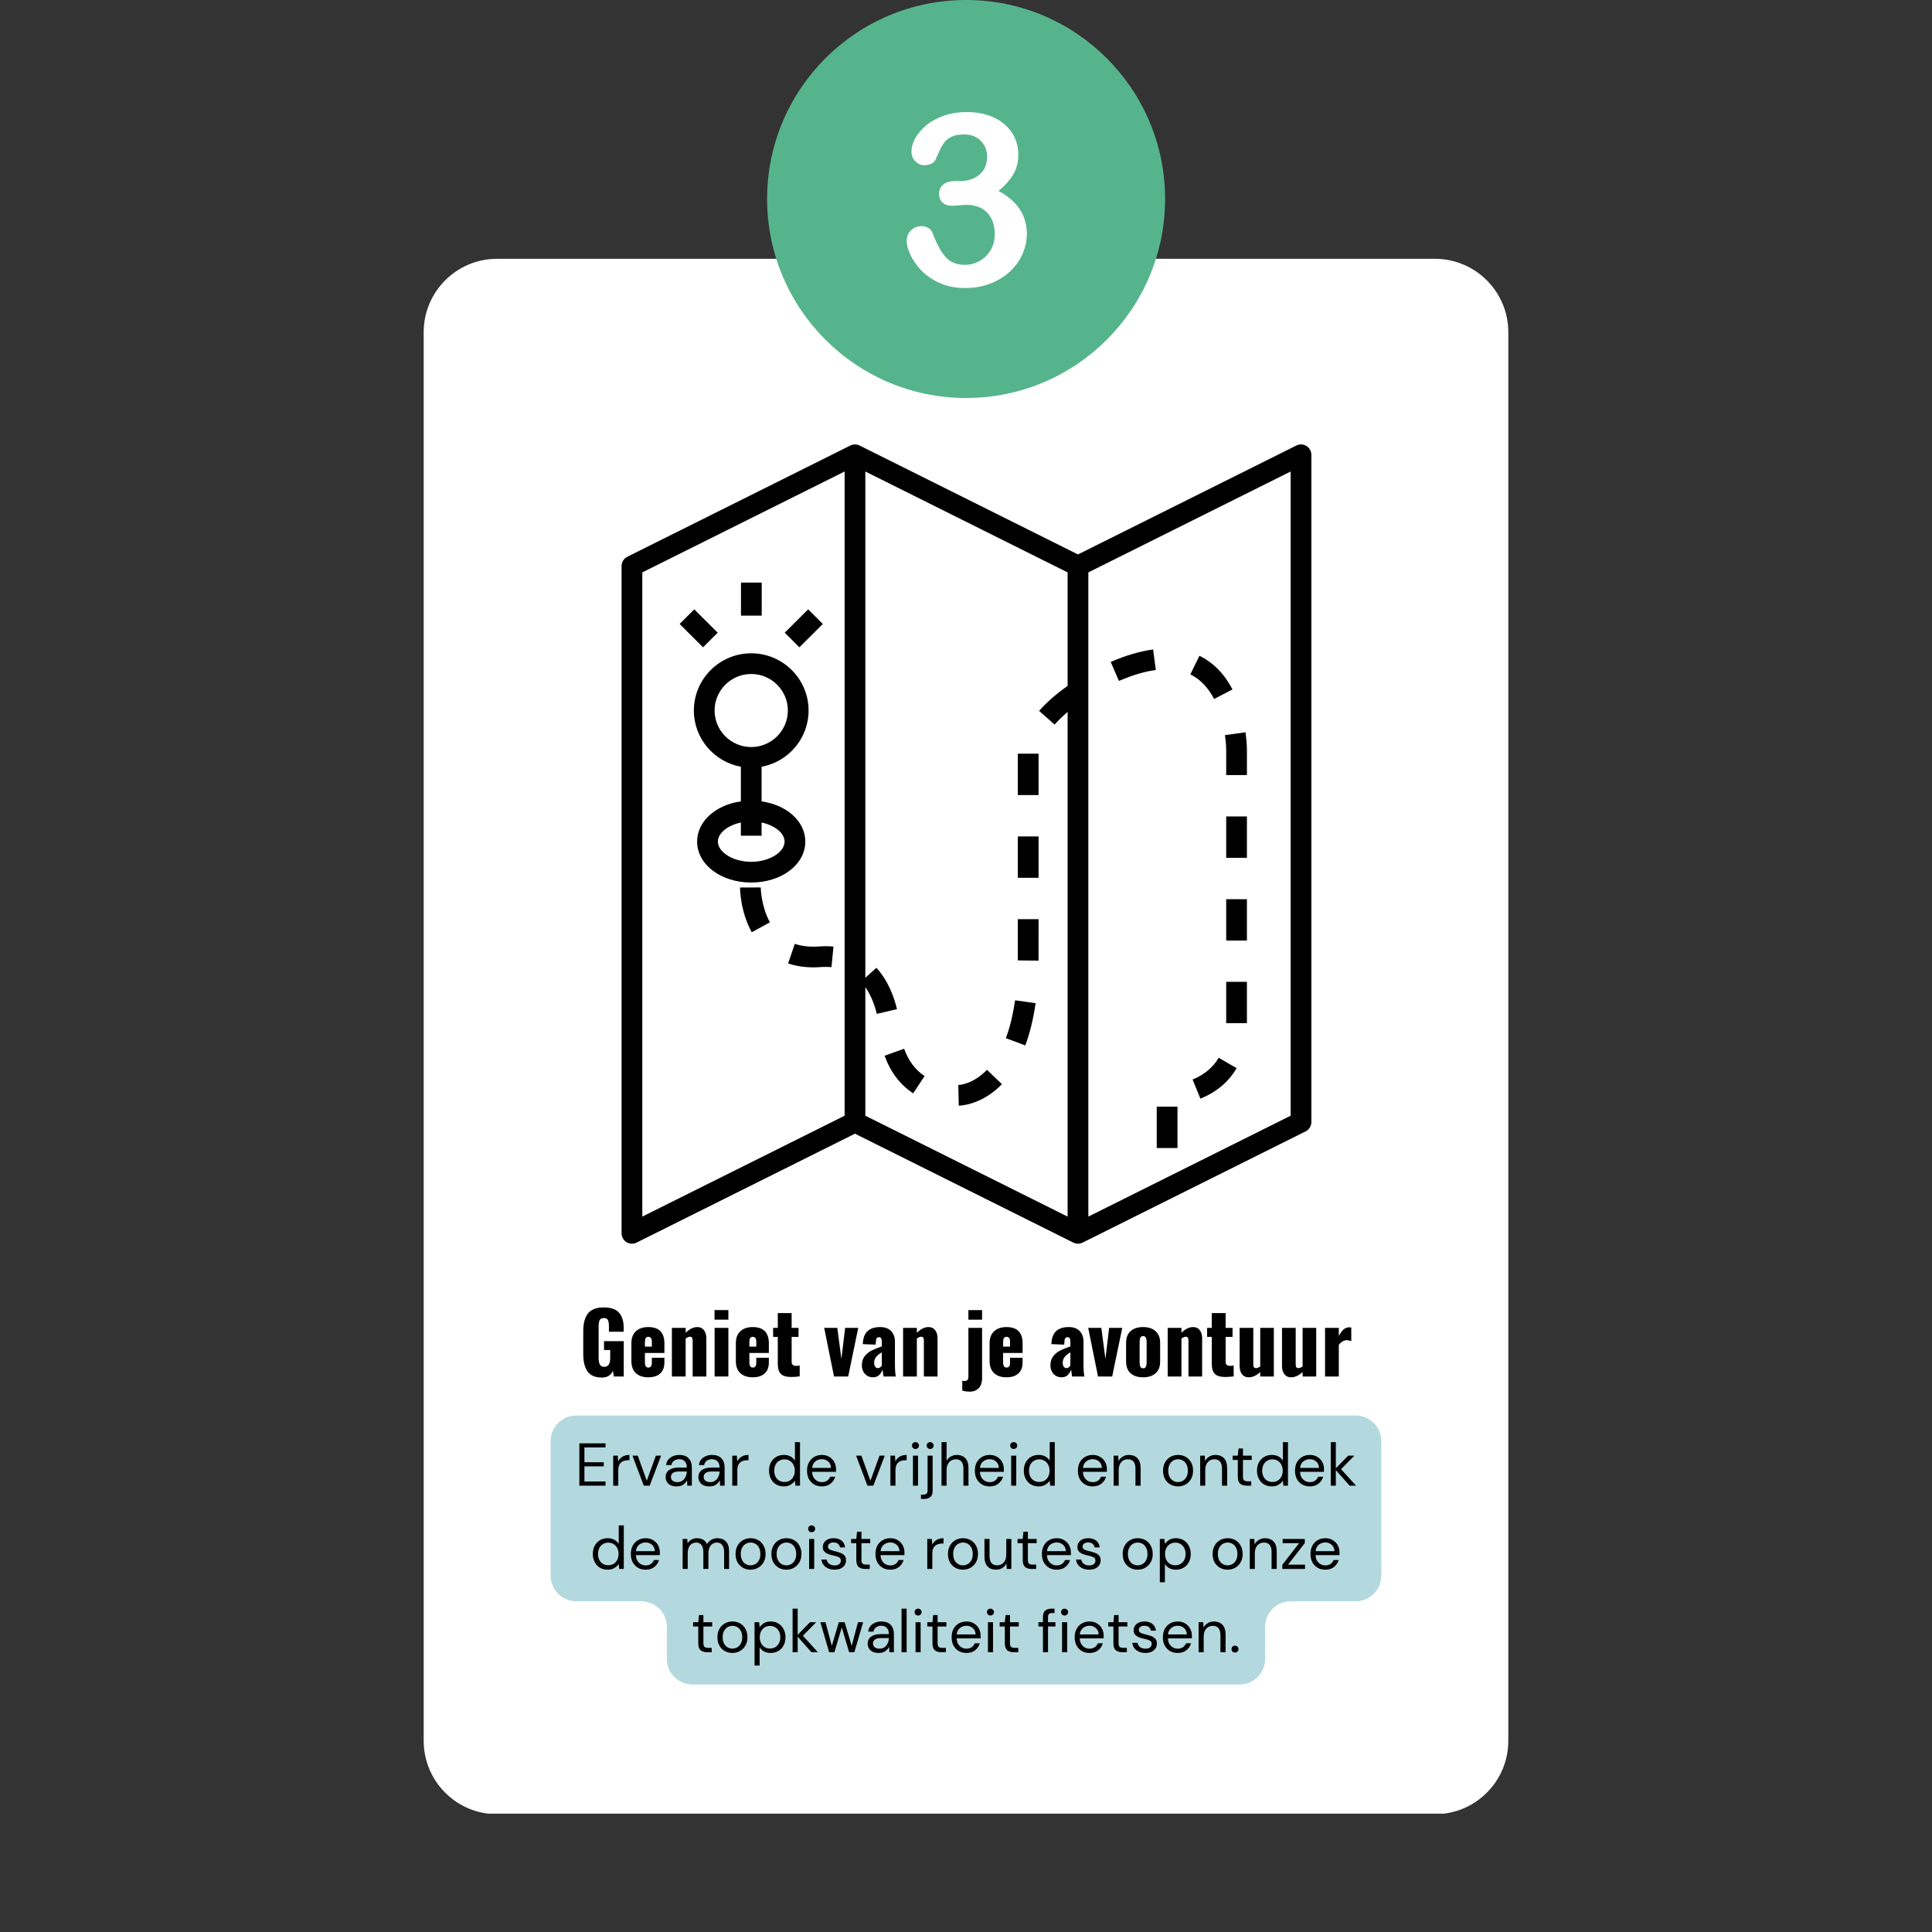 <svg xmlns="http://www.w3.org/2000/svg" xmlns:xlink="http://www.w3.org/1999/xlink" width="500" zoomAndPan="magnify" viewBox="0 0 375 375" height="500" preserveAspectRatio="xMidYMid meet" version="1.0"><rect x="0" y="0" width="375" height="375" fill="#333333" stroke="none"/><defs><g/><clipPath id="aabeaf4204"><path d="M 82.238 50.234 L 292.762 50.234 L 292.762 352.855 L 82.238 352.855 Z M 82.238 50.234 " clip-rule="nonzero"/></clipPath><clipPath id="65f39e898c"><path d="M 96.488 50.234 L 278.512 50.234 C 286.379 50.234 292.762 56.613 292.762 64.484 L 292.762 337.887 C 292.762 345.758 286.379 352.137 278.512 352.137 L 96.488 352.137 C 88.621 352.137 82.238 345.758 82.238 337.887 L 82.238 64.484 C 82.238 56.613 88.621 50.234 96.488 50.234 Z M 96.488 50.234 " clip-rule="nonzero"/></clipPath><clipPath id="dd2aa47079"><path d="M 120.414 86.207 L 254.664 86.207 L 254.664 241.457 L 120.414 241.457 Z M 120.414 86.207 " clip-rule="nonzero"/></clipPath><clipPath id="982690e8ee"><path d="M 148.895 0 L 226.145 0 L 226.145 77.25 L 148.895 77.25 Z M 148.895 0 " clip-rule="nonzero"/></clipPath></defs><g clip-path="url(#aabeaf4204)"><g clip-path="url(#65f39e898c)"><path fill="#ffffff" d="M 82.238 50.234 L 292.762 50.234 L 292.762 352.035 L 82.238 352.035 Z M 82.238 50.234 " fill-opacity="1" fill-rule="nonzero"/></g></g><path fill="#000000" d="M 143.824 113.078 L 147.848 113.078 L 147.848 119.492 L 143.824 119.492 Z M 143.824 113.078 " fill-opacity="1" fill-rule="nonzero"/><path fill="#000000" d="M 156.863 118.273 L 159.707 121.113 L 155.16 125.645 L 152.316 122.805 Z M 156.863 118.273 " fill-opacity="1" fill-rule="nonzero"/><path fill="#000000" d="M 134.758 118.273 L 139.305 122.805 L 136.457 125.645 L 131.914 121.113 Z M 134.758 118.273 " fill-opacity="1" fill-rule="nonzero"/><g clip-path="url(#dd2aa47079)"><path fill="#000000" d="M 253.582 86.566 C 252.988 86.199 252.246 86.168 251.621 86.477 L 209.234 107.617 L 166.848 86.477 C 166.281 86.195 165.613 86.195 165.047 86.477 L 121.762 108.066 C 121.078 108.406 120.648 109.102 120.648 109.863 L 120.648 239.391 C 120.648 240.086 121.012 240.734 121.602 241.098 C 121.926 241.297 122.293 241.398 122.66 241.398 C 122.969 241.398 123.277 241.328 123.562 241.188 L 165.949 220.047 L 208.336 241.188 C 208.902 241.469 209.57 241.469 210.137 241.188 L 253.422 219.598 C 254.105 219.258 254.535 218.562 254.535 217.801 L 254.535 88.273 C 254.535 87.578 254.176 86.934 253.582 86.566 Z M 163.938 216.559 L 124.672 236.141 L 124.672 111.102 L 163.938 91.52 Z M 207.223 133.133 C 205.086 134.637 203.215 136.258 201.688 137.98 L 204.699 140.641 C 205.449 139.801 206.293 138.98 207.223 138.188 L 207.223 236.141 L 167.961 216.559 L 167.961 191.605 C 169.168 193.34 169.836 195.32 170.188 196.793 L 174.102 195.867 C 173.57 193.621 172.445 190.41 170.109 187.844 L 167.961 189.789 L 167.961 91.52 L 207.223 111.102 Z M 250.512 216.559 L 211.246 236.141 L 211.246 111.102 L 250.512 91.52 Z M 250.512 216.559 " fill-opacity="1" fill-rule="nonzero"/></g><path fill="#000000" d="M 156.312 163.352 C 156.312 159.418 152.715 156.242 147.824 155.547 L 147.824 148.824 C 153.004 147.875 156.945 143.348 156.945 137.91 C 156.945 131.785 151.953 126.805 145.812 126.805 C 139.672 126.805 134.68 131.785 134.68 137.91 C 134.68 143.348 138.621 147.875 143.801 148.824 L 143.801 155.547 C 138.906 156.242 135.312 159.418 135.312 163.352 C 135.312 167.805 139.926 171.297 145.812 171.297 C 151.699 171.297 156.312 167.805 156.312 163.352 Z M 138.703 137.91 C 138.703 134 141.895 130.82 145.812 130.82 C 149.73 130.82 152.922 134 152.922 137.91 C 152.922 141.82 149.73 145 145.812 145 C 141.895 145 138.703 141.82 138.703 137.91 Z M 139.34 163.352 C 139.34 161.68 141.273 160.191 143.801 159.648 L 143.801 162.211 L 147.824 162.211 L 147.824 159.648 C 150.352 160.191 152.285 161.68 152.285 163.352 C 152.285 165.445 149.262 167.281 145.812 167.281 C 142.363 167.281 139.34 165.445 139.34 163.352 Z M 139.34 163.352 " fill-opacity="1" fill-rule="nonzero"/><path fill="#000000" d="M 197.559 162.352 L 201.586 162.352 L 201.586 170.379 L 197.559 170.379 Z M 197.559 162.352 " fill-opacity="1" fill-rule="nonzero"/><path fill="#000000" d="M 197.559 146.289 L 201.586 146.289 L 201.586 154.32 L 197.559 154.32 Z M 197.559 146.289 " fill-opacity="1" fill-rule="nonzero"/><path fill="#000000" d="M 224.344 130.047 L 223.82 126.066 C 221.305 126.395 218.535 127.207 215.586 128.48 L 217.184 132.168 C 219.793 131.039 222.203 130.328 224.344 130.047 Z M 224.344 130.047 " fill-opacity="1" fill-rule="nonzero"/><path fill="#000000" d="M 201.586 178.41 L 197.559 178.41 L 197.559 186.418 L 201.582 186.461 Z M 201.586 178.41 " fill-opacity="1" fill-rule="nonzero"/><path fill="#000000" d="M 201.008 194.715 L 197.02 194.16 C 196.633 196.918 196.035 199.391 195.238 201.512 L 199.012 202.918 C 199.906 200.523 200.578 197.762 201.008 194.715 Z M 201.008 194.715 " fill-opacity="1" fill-rule="nonzero"/><path fill="#000000" d="M 177.25 212.215 L 179.461 208.859 C 177.664 207.684 176.332 205.898 175.488 203.559 L 171.699 204.914 C 172.844 208.094 174.711 210.547 177.25 212.215 Z M 177.25 212.215 " fill-opacity="1" fill-rule="nonzero"/><path fill="#000000" d="M 224.523 214.801 L 228.547 214.801 L 228.547 222.832 L 224.523 222.832 Z M 224.523 214.801 " fill-opacity="1" fill-rule="nonzero"/><path fill="#000000" d="M 194.469 210.438 L 191.57 207.652 C 188.836 210.484 186.176 210.59 186.094 210.59 L 186.004 210.59 L 186.094 214.605 C 186.27 214.605 190.488 214.559 194.469 210.438 Z M 194.469 210.438 " fill-opacity="1" fill-rule="nonzero"/><path fill="#000000" d="M 231.477 209.527 L 232.996 213.246 C 236.121 211.98 238.488 209.988 240.027 207.324 L 236.543 205.316 C 235.457 207.188 233.754 208.605 231.477 209.527 Z M 231.477 209.527 " fill-opacity="1" fill-rule="nonzero"/><path fill="#000000" d="M 154.27 183.199 L 152.973 187 C 154.457 187.504 156.109 187.762 157.875 187.762 C 158.324 187.762 158.793 187.746 159.273 187.711 C 160.027 187.656 160.734 187.664 161.387 187.727 L 161.777 183.73 C 160.91 183.648 159.977 183.633 158.984 183.707 C 157.191 183.832 155.629 183.66 154.27 183.199 Z M 154.27 183.199 " fill-opacity="1" fill-rule="nonzero"/><path fill="#000000" d="M 143.633 172.266 C 143.633 172.453 143.672 176.883 145.914 180.949 L 149.441 179.016 C 147.707 175.871 147.66 172.289 147.66 172.25 Z M 143.633 172.266 " fill-opacity="1" fill-rule="nonzero"/><path fill="#000000" d="M 238.004 190.574 L 242.027 190.574 L 242.027 198.598 L 238.004 198.598 Z M 238.004 190.574 " fill-opacity="1" fill-rule="nonzero"/><path fill="#000000" d="M 238.004 174.535 L 242.027 174.535 L 242.027 182.562 L 238.004 182.562 Z M 238.004 174.535 " fill-opacity="1" fill-rule="nonzero"/><path fill="#000000" d="M 238.004 145.512 L 238.004 150.441 L 242.027 150.441 L 242.027 145.57 C 242.027 145.559 242.043 144.207 241.754 142.133 L 237.766 142.688 C 237.996 144.344 238.004 145.48 238.004 145.512 Z M 238.004 145.512 " fill-opacity="1" fill-rule="nonzero"/><path fill="#000000" d="M 238.004 158.473 L 242.027 158.473 L 242.027 166.504 L 238.004 166.504 Z M 238.004 158.473 " fill-opacity="1" fill-rule="nonzero"/><path fill="#000000" d="M 235.656 135.672 L 239.227 133.816 C 237.652 130.797 235.492 128.598 232.812 127.289 L 231.043 130.895 C 232.934 131.82 234.484 133.426 235.656 135.672 Z M 235.656 135.672 " fill-opacity="1" fill-rule="nonzero"/><g clip-path="url(#982690e8ee)"><path fill="#56b48c" d="M 187.52 0 C 166.191 0 148.895 17.297 148.895 38.625 C 148.895 59.953 166.191 77.25 187.52 77.25 C 208.848 77.25 226.145 59.953 226.145 38.625 C 226.145 17.297 208.848 0 187.52 0 Z M 187.52 0 " fill-opacity="1" fill-rule="nonzero"/></g><path fill="#ffffff" d="M 198.668 41.988 C 198.262 40.992 197.641 40.09 196.828 39.262 C 196.02 38.438 195.023 37.707 193.824 37.066 C 195.055 36.039 196.004 34.965 196.656 33.891 C 197.312 32.801 197.656 31.496 197.656 29.984 C 197.656 28.832 197.422 27.742 196.969 26.746 C 196.52 25.75 195.832 24.863 194.945 24.102 C 194.043 23.336 193 22.762 191.77 22.355 C 190.555 21.953 189.199 21.75 187.738 21.75 C 186.055 21.75 184.516 21.984 183.16 22.465 C 181.805 22.949 180.652 23.586 179.734 24.363 C 178.816 25.16 178.117 25.984 177.633 26.855 C 177.152 27.727 176.918 28.566 176.918 29.348 C 176.918 30.172 177.168 30.824 177.68 31.324 C 178.195 31.82 178.754 32.07 179.363 32.07 C 179.875 32.07 180.328 31.977 180.73 31.789 C 181.121 31.605 181.402 31.355 181.559 31.043 C 181.82 30.453 182.102 29.812 182.414 29.145 C 182.723 28.473 183.051 27.93 183.41 27.508 C 183.754 27.09 184.234 26.746 184.844 26.48 C 185.449 26.219 186.211 26.094 187.129 26.094 C 188.5 26.094 189.59 26.512 190.383 27.355 C 191.195 28.195 191.598 29.207 191.598 30.375 C 191.598 31.914 191.102 33.082 190.09 33.906 C 189.078 34.734 187.879 35.137 186.477 35.137 L 185.543 35.137 C 184.469 35.137 183.645 35.355 183.098 35.809 C 182.555 36.258 182.273 36.852 182.273 37.582 C 182.273 38.328 182.508 38.906 182.957 39.324 C 183.41 39.746 184.062 39.949 184.902 39.949 C 185.09 39.949 185.496 39.918 186.133 39.855 C 186.773 39.793 187.238 39.762 187.551 39.762 C 189.277 39.762 190.633 40.258 191.613 41.273 C 192.578 42.285 193.078 43.684 193.078 45.461 C 193.078 46.66 192.797 47.719 192.223 48.637 C 191.645 49.555 190.93 50.238 190.059 50.707 C 189.184 51.172 188.266 51.406 187.332 51.406 C 185.699 51.406 184.422 50.895 183.52 49.867 C 182.617 48.836 181.758 47.266 180.98 45.164 C 180.855 44.82 180.605 44.512 180.203 44.262 C 179.812 44.012 179.395 43.887 178.973 43.887 C 178.117 43.887 177.414 44.152 176.84 44.695 C 176.266 45.242 175.984 45.941 175.984 46.828 C 175.984 47.516 176.219 48.387 176.699 49.43 C 177.184 50.473 177.883 51.5 178.816 52.48 C 179.75 53.461 180.934 54.27 182.383 54.926 C 183.828 55.578 185.465 55.906 187.285 55.906 C 189.078 55.906 190.711 55.625 192.207 55.051 C 193.699 54.473 194.961 53.695 196.051 52.684 C 197.125 51.672 197.949 50.52 198.496 49.227 C 199.055 47.934 199.32 46.598 199.32 45.211 C 199.273 44.059 199.07 42.984 198.668 41.988 " fill-opacity="1" fill-rule="nonzero"/><path fill="#008093" d="M 129.438 321.996 L 129.438 315.773 C 129.438 314.457 128.914 313.191 127.98 312.258 C 127.051 311.328 125.785 310.805 124.465 310.805 L 111.848 310.805 C 109.102 310.805 106.875 308.578 106.875 305.832 L 106.875 279.723 C 106.875 276.977 109.102 274.754 111.848 274.754 L 263.145 274.754 C 265.891 274.754 268.113 276.977 268.113 279.723 L 268.113 305.832 C 268.113 308.578 265.891 310.805 263.145 310.805 L 250.531 310.805 C 247.785 310.805 245.559 313.027 245.559 315.773 L 245.559 321.996 C 245.559 324.742 243.336 326.965 240.59 326.965 L 134.41 326.965 C 131.664 326.965 129.438 324.742 129.438 321.996 Z M 129.438 321.996 " fill-opacity="0.3" fill-rule="nonzero"/><g fill="#000000" fill-opacity="1"><g transform="translate(111.578, 288.369)"><g><path d="M 0.875 0 L 0.875 -8.219 L 5.953 -8.219 L 5.953 -7.422 L 1.859 -7.422 L 1.859 -4.547 L 5.609 -4.547 L 5.609 -3.75 L 1.859 -3.75 L 1.859 -0.812 L 5.953 -0.812 L 5.953 0 Z M 0.875 0 "/></g></g></g><g fill="#000000" fill-opacity="1"><g transform="translate(118.208, 288.369)"><g><path d="M 0.812 0 L 0.812 -5.828 L 1.703 -5.828 L 1.781 -4.719 C 1.969 -5.094 2.242 -5.395 2.609 -5.625 C 2.973 -5.852 3.426 -5.969 3.969 -5.969 L 3.969 -4.938 L 3.703 -4.938 C 3.359 -4.938 3.039 -4.875 2.75 -4.75 C 2.457 -4.633 2.223 -4.43 2.047 -4.141 C 1.879 -3.848 1.797 -3.445 1.797 -2.938 L 1.797 0 Z M 0.812 0 "/></g></g></g><g fill="#000000" fill-opacity="1"><g transform="translate(122.475, 288.369)"><g><path d="M 2.484 0 L 0.281 -5.828 L 1.312 -5.828 L 3.062 -0.953 L 4.828 -5.828 L 5.844 -5.828 L 3.625 0 Z M 2.484 0 "/></g></g></g><g fill="#000000" fill-opacity="1"><g transform="translate(128.6, 288.369)"><g><path d="M 2.75 0.141 C 2.258 0.141 1.852 0.055 1.531 -0.109 C 1.219 -0.273 0.984 -0.492 0.828 -0.766 C 0.672 -1.035 0.594 -1.332 0.594 -1.656 C 0.594 -2.25 0.816 -2.707 1.266 -3.031 C 1.723 -3.352 2.344 -3.516 3.125 -3.516 L 4.703 -3.516 L 4.703 -3.578 C 4.703 -4.086 4.566 -4.473 4.297 -4.734 C 4.035 -5.004 3.68 -5.141 3.234 -5.141 C 2.848 -5.141 2.516 -5.039 2.234 -4.844 C 1.961 -4.656 1.789 -4.375 1.719 -4 L 0.703 -4 C 0.742 -4.426 0.883 -4.785 1.125 -5.078 C 1.375 -5.367 1.68 -5.586 2.047 -5.734 C 2.422 -5.891 2.816 -5.969 3.234 -5.969 C 4.047 -5.969 4.656 -5.75 5.062 -5.312 C 5.477 -4.883 5.688 -4.305 5.688 -3.578 L 5.688 0 L 4.812 0 L 4.75 -1.047 C 4.582 -0.711 4.336 -0.43 4.016 -0.203 C 3.703 0.023 3.281 0.141 2.75 0.141 Z M 2.906 -0.688 C 3.281 -0.688 3.602 -0.785 3.875 -0.984 C 4.145 -1.18 4.348 -1.438 4.484 -1.75 C 4.629 -2.062 4.703 -2.391 4.703 -2.734 L 4.703 -2.75 L 3.203 -2.75 C 2.629 -2.75 2.223 -2.648 1.984 -2.453 C 1.742 -2.254 1.625 -2.004 1.625 -1.703 C 1.625 -1.398 1.734 -1.156 1.953 -0.969 C 2.18 -0.781 2.5 -0.688 2.906 -0.688 Z M 2.906 -0.688 "/></g></g></g><g fill="#000000" fill-opacity="1"><g transform="translate(134.959, 288.369)"><g><path d="M 2.75 0.141 C 2.258 0.141 1.852 0.055 1.531 -0.109 C 1.219 -0.273 0.984 -0.492 0.828 -0.766 C 0.672 -1.035 0.594 -1.332 0.594 -1.656 C 0.594 -2.25 0.816 -2.707 1.266 -3.031 C 1.723 -3.352 2.344 -3.516 3.125 -3.516 L 4.703 -3.516 L 4.703 -3.578 C 4.703 -4.086 4.566 -4.473 4.297 -4.734 C 4.035 -5.004 3.68 -5.141 3.234 -5.141 C 2.848 -5.141 2.516 -5.039 2.234 -4.844 C 1.961 -4.656 1.789 -4.375 1.719 -4 L 0.703 -4 C 0.742 -4.426 0.883 -4.785 1.125 -5.078 C 1.375 -5.367 1.68 -5.586 2.047 -5.734 C 2.422 -5.891 2.816 -5.969 3.234 -5.969 C 4.047 -5.969 4.656 -5.75 5.062 -5.312 C 5.477 -4.883 5.688 -4.305 5.688 -3.578 L 5.688 0 L 4.812 0 L 4.75 -1.047 C 4.582 -0.711 4.336 -0.43 4.016 -0.203 C 3.703 0.023 3.281 0.141 2.75 0.141 Z M 2.906 -0.688 C 3.281 -0.688 3.602 -0.785 3.875 -0.984 C 4.145 -1.18 4.348 -1.438 4.484 -1.75 C 4.629 -2.062 4.703 -2.391 4.703 -2.734 L 4.703 -2.75 L 3.203 -2.75 C 2.629 -2.75 2.223 -2.648 1.984 -2.453 C 1.742 -2.254 1.625 -2.004 1.625 -1.703 C 1.625 -1.398 1.734 -1.156 1.953 -0.969 C 2.18 -0.781 2.5 -0.688 2.906 -0.688 Z M 2.906 -0.688 "/></g></g></g><g fill="#000000" fill-opacity="1"><g transform="translate(141.319, 288.369)"><g><path d="M 0.812 0 L 0.812 -5.828 L 1.703 -5.828 L 1.781 -4.719 C 1.969 -5.094 2.242 -5.395 2.609 -5.625 C 2.973 -5.852 3.426 -5.969 3.969 -5.969 L 3.969 -4.938 L 3.703 -4.938 C 3.359 -4.938 3.039 -4.875 2.75 -4.75 C 2.457 -4.633 2.223 -4.43 2.047 -4.141 C 1.879 -3.848 1.797 -3.445 1.797 -2.938 L 1.797 0 Z M 0.812 0 "/></g></g></g><g fill="#000000" fill-opacity="1"><g transform="translate(145.586, 288.369)"><g/></g></g><g fill="#000000" fill-opacity="1"><g transform="translate(148.702, 288.369)"><g><path d="M 3.453 0.141 C 2.867 0.141 2.359 0.008 1.922 -0.25 C 1.492 -0.52 1.16 -0.883 0.922 -1.344 C 0.68 -1.812 0.562 -2.336 0.562 -2.922 C 0.562 -3.516 0.68 -4.039 0.922 -4.5 C 1.172 -4.957 1.508 -5.316 1.938 -5.578 C 2.363 -5.836 2.875 -5.969 3.469 -5.969 C 3.945 -5.969 4.367 -5.867 4.734 -5.672 C 5.098 -5.473 5.383 -5.203 5.594 -4.859 L 5.594 -8.453 L 6.578 -8.453 L 6.578 0 L 5.688 0 L 5.594 -0.969 C 5.406 -0.688 5.133 -0.43 4.781 -0.203 C 4.426 0.023 3.984 0.141 3.453 0.141 Z M 3.562 -0.719 C 3.945 -0.719 4.289 -0.805 4.594 -0.984 C 4.895 -1.172 5.129 -1.426 5.297 -1.75 C 5.473 -2.082 5.562 -2.469 5.562 -2.906 C 5.562 -3.352 5.473 -3.738 5.297 -4.062 C 5.129 -4.395 4.895 -4.648 4.594 -4.828 C 4.289 -5.016 3.945 -5.109 3.562 -5.109 C 3.176 -5.109 2.832 -5.016 2.531 -4.828 C 2.227 -4.648 1.992 -4.395 1.828 -4.062 C 1.66 -3.738 1.578 -3.352 1.578 -2.906 C 1.578 -2.469 1.66 -2.082 1.828 -1.75 C 1.992 -1.426 2.227 -1.172 2.531 -0.984 C 2.832 -0.805 3.176 -0.719 3.562 -0.719 Z M 3.562 -0.719 "/></g></g></g><g fill="#000000" fill-opacity="1"><g transform="translate(156.084, 288.369)"><g><path d="M 3.438 0.141 C 2.875 0.141 2.375 0.016 1.938 -0.234 C 1.508 -0.492 1.172 -0.848 0.922 -1.297 C 0.68 -1.754 0.562 -2.289 0.562 -2.906 C 0.562 -3.52 0.68 -4.055 0.922 -4.516 C 1.172 -4.973 1.508 -5.328 1.938 -5.578 C 2.375 -5.836 2.879 -5.969 3.453 -5.969 C 4.016 -5.969 4.5 -5.836 4.906 -5.578 C 5.32 -5.328 5.641 -4.992 5.859 -4.578 C 6.078 -4.16 6.188 -3.719 6.188 -3.25 C 6.188 -3.156 6.188 -3.066 6.188 -2.984 C 6.188 -2.898 6.188 -2.801 6.188 -2.688 L 1.547 -2.688 C 1.566 -2.238 1.664 -1.867 1.844 -1.578 C 2.031 -1.285 2.266 -1.062 2.547 -0.906 C 2.828 -0.758 3.125 -0.688 3.438 -0.688 C 3.844 -0.688 4.18 -0.781 4.453 -0.969 C 4.723 -1.156 4.922 -1.41 5.047 -1.734 L 6.031 -1.734 C 5.875 -1.191 5.57 -0.742 5.125 -0.391 C 4.688 -0.035 4.125 0.141 3.438 0.141 Z M 3.438 -5.141 C 2.957 -5.141 2.535 -4.992 2.172 -4.703 C 1.816 -4.422 1.609 -4.004 1.547 -3.453 L 5.219 -3.453 C 5.195 -3.973 5.016 -4.383 4.672 -4.688 C 4.336 -4.988 3.926 -5.141 3.438 -5.141 Z M 3.438 -5.141 "/></g></g></g><g fill="#000000" fill-opacity="1"><g transform="translate(162.773, 288.369)"><g/></g></g><g fill="#000000" fill-opacity="1"><g transform="translate(165.888, 288.369)"><g><path d="M 2.484 0 L 0.281 -5.828 L 1.312 -5.828 L 3.062 -0.953 L 4.828 -5.828 L 5.844 -5.828 L 3.625 0 Z M 2.484 0 "/></g></g></g><g fill="#000000" fill-opacity="1"><g transform="translate(172.013, 288.369)"><g><path d="M 0.812 0 L 0.812 -5.828 L 1.703 -5.828 L 1.781 -4.719 C 1.969 -5.094 2.242 -5.395 2.609 -5.625 C 2.973 -5.852 3.426 -5.969 3.969 -5.969 L 3.969 -4.938 L 3.703 -4.938 C 3.359 -4.938 3.039 -4.875 2.75 -4.75 C 2.457 -4.633 2.223 -4.43 2.047 -4.141 C 1.879 -3.848 1.797 -3.445 1.797 -2.938 L 1.797 0 Z M 0.812 0 "/></g></g></g><g fill="#000000" fill-opacity="1"><g transform="translate(176.28, 288.369)"><g><path d="M 1.406 -7.125 C 1.207 -7.125 1.047 -7.188 0.922 -7.312 C 0.797 -7.445 0.734 -7.609 0.734 -7.797 C 0.734 -7.984 0.797 -8.141 0.922 -8.266 C 1.047 -8.391 1.207 -8.453 1.406 -8.453 C 1.594 -8.453 1.754 -8.391 1.891 -8.266 C 2.023 -8.141 2.094 -7.984 2.094 -7.797 C 2.094 -7.609 2.023 -7.445 1.891 -7.312 C 1.754 -7.188 1.594 -7.125 1.406 -7.125 Z M 0.922 0 L 0.922 -5.828 L 1.906 -5.828 L 1.906 0 Z M 0.922 0 "/></g></g></g><g fill="#000000" fill-opacity="1"><g transform="translate(179.09, 288.369)"><g><path d="M 1.453 -7.125 C 1.266 -7.125 1.102 -7.188 0.969 -7.312 C 0.844 -7.445 0.781 -7.609 0.781 -7.797 C 0.781 -7.984 0.844 -8.141 0.969 -8.266 C 1.102 -8.391 1.266 -8.453 1.453 -8.453 C 1.641 -8.453 1.797 -8.391 1.922 -8.266 C 2.055 -8.141 2.125 -7.984 2.125 -7.797 C 2.125 -7.609 2.055 -7.445 1.922 -7.312 C 1.797 -7.188 1.641 -7.125 1.453 -7.125 Z M -0.328 2.578 L -0.328 1.734 L 0.125 1.734 C 0.414 1.734 0.625 1.672 0.75 1.547 C 0.883 1.43 0.953 1.227 0.953 0.938 L 0.953 -5.828 L 1.938 -5.828 L 1.938 0.969 C 1.938 1.531 1.797 1.938 1.516 2.188 C 1.234 2.445 0.82 2.578 0.281 2.578 Z M -0.328 2.578 "/></g></g></g><g fill="#000000" fill-opacity="1"><g transform="translate(181.934, 288.369)"><g><path d="M 0.812 0 L 0.812 -8.453 L 1.797 -8.453 L 1.797 -4.828 C 1.992 -5.191 2.27 -5.473 2.625 -5.672 C 2.988 -5.867 3.383 -5.969 3.812 -5.969 C 4.477 -5.969 5.016 -5.758 5.422 -5.344 C 5.836 -4.926 6.047 -4.281 6.047 -3.406 L 6.047 0 L 5.062 0 L 5.062 -3.297 C 5.062 -4.516 4.57 -5.125 3.594 -5.125 C 3.082 -5.125 2.656 -4.941 2.312 -4.578 C 1.969 -4.211 1.797 -3.691 1.797 -3.016 L 1.797 0 Z M 0.812 0 "/></g></g></g><g fill="#000000" fill-opacity="1"><g transform="translate(188.659, 288.369)"><g><path d="M 3.438 0.141 C 2.875 0.141 2.375 0.016 1.938 -0.234 C 1.508 -0.492 1.172 -0.848 0.922 -1.297 C 0.68 -1.754 0.562 -2.289 0.562 -2.906 C 0.562 -3.52 0.68 -4.055 0.922 -4.516 C 1.172 -4.973 1.508 -5.328 1.938 -5.578 C 2.375 -5.836 2.879 -5.969 3.453 -5.969 C 4.016 -5.969 4.5 -5.836 4.906 -5.578 C 5.32 -5.328 5.641 -4.992 5.859 -4.578 C 6.078 -4.16 6.188 -3.719 6.188 -3.25 C 6.188 -3.156 6.188 -3.066 6.188 -2.984 C 6.188 -2.898 6.188 -2.801 6.188 -2.688 L 1.547 -2.688 C 1.566 -2.238 1.664 -1.867 1.844 -1.578 C 2.031 -1.285 2.266 -1.062 2.547 -0.906 C 2.828 -0.758 3.125 -0.688 3.438 -0.688 C 3.844 -0.688 4.18 -0.781 4.453 -0.969 C 4.723 -1.156 4.922 -1.41 5.047 -1.734 L 6.031 -1.734 C 5.875 -1.191 5.57 -0.742 5.125 -0.391 C 4.688 -0.035 4.125 0.141 3.438 0.141 Z M 3.438 -5.141 C 2.957 -5.141 2.535 -4.992 2.172 -4.703 C 1.816 -4.422 1.609 -4.004 1.547 -3.453 L 5.219 -3.453 C 5.195 -3.973 5.016 -4.383 4.672 -4.688 C 4.336 -4.988 3.926 -5.141 3.438 -5.141 Z M 3.438 -5.141 "/></g></g></g><g fill="#000000" fill-opacity="1"><g transform="translate(195.348, 288.369)"><g><path d="M 1.406 -7.125 C 1.207 -7.125 1.047 -7.188 0.922 -7.312 C 0.797 -7.445 0.734 -7.609 0.734 -7.797 C 0.734 -7.984 0.797 -8.141 0.922 -8.266 C 1.047 -8.391 1.207 -8.453 1.406 -8.453 C 1.594 -8.453 1.754 -8.391 1.891 -8.266 C 2.023 -8.141 2.094 -7.984 2.094 -7.797 C 2.094 -7.609 2.023 -7.445 1.891 -7.312 C 1.754 -7.188 1.594 -7.125 1.406 -7.125 Z M 0.922 0 L 0.922 -5.828 L 1.906 -5.828 L 1.906 0 Z M 0.922 0 "/></g></g></g><g fill="#000000" fill-opacity="1"><g transform="translate(198.157, 288.369)"><g><path d="M 3.453 0.141 C 2.867 0.141 2.359 0.008 1.922 -0.25 C 1.492 -0.52 1.16 -0.883 0.922 -1.344 C 0.68 -1.812 0.562 -2.336 0.562 -2.922 C 0.562 -3.516 0.68 -4.039 0.922 -4.5 C 1.172 -4.957 1.508 -5.316 1.938 -5.578 C 2.363 -5.836 2.875 -5.969 3.469 -5.969 C 3.945 -5.969 4.367 -5.867 4.734 -5.672 C 5.098 -5.473 5.383 -5.203 5.594 -4.859 L 5.594 -8.453 L 6.578 -8.453 L 6.578 0 L 5.688 0 L 5.594 -0.969 C 5.406 -0.688 5.133 -0.43 4.781 -0.203 C 4.426 0.023 3.984 0.141 3.453 0.141 Z M 3.562 -0.719 C 3.945 -0.719 4.289 -0.805 4.594 -0.984 C 4.895 -1.172 5.129 -1.426 5.297 -1.75 C 5.473 -2.082 5.562 -2.469 5.562 -2.906 C 5.562 -3.352 5.473 -3.738 5.297 -4.062 C 5.129 -4.395 4.895 -4.648 4.594 -4.828 C 4.289 -5.016 3.945 -5.109 3.562 -5.109 C 3.176 -5.109 2.832 -5.016 2.531 -4.828 C 2.227 -4.648 1.992 -4.395 1.828 -4.062 C 1.66 -3.738 1.578 -3.352 1.578 -2.906 C 1.578 -2.469 1.66 -2.082 1.828 -1.75 C 1.992 -1.426 2.227 -1.172 2.531 -0.984 C 2.832 -0.805 3.176 -0.719 3.562 -0.719 Z M 3.562 -0.719 "/></g></g></g><g fill="#000000" fill-opacity="1"><g transform="translate(205.54, 288.369)"><g/></g></g><g fill="#000000" fill-opacity="1"><g transform="translate(208.655, 288.369)"><g><path d="M 3.438 0.141 C 2.875 0.141 2.375 0.016 1.938 -0.234 C 1.508 -0.492 1.172 -0.848 0.922 -1.297 C 0.68 -1.754 0.562 -2.289 0.562 -2.906 C 0.562 -3.52 0.68 -4.055 0.922 -4.516 C 1.172 -4.973 1.508 -5.328 1.938 -5.578 C 2.375 -5.836 2.879 -5.969 3.453 -5.969 C 4.016 -5.969 4.5 -5.836 4.906 -5.578 C 5.32 -5.328 5.641 -4.992 5.859 -4.578 C 6.078 -4.16 6.188 -3.719 6.188 -3.25 C 6.188 -3.156 6.188 -3.066 6.188 -2.984 C 6.188 -2.898 6.188 -2.801 6.188 -2.688 L 1.547 -2.688 C 1.566 -2.238 1.664 -1.867 1.844 -1.578 C 2.031 -1.285 2.266 -1.062 2.547 -0.906 C 2.828 -0.758 3.125 -0.688 3.438 -0.688 C 3.844 -0.688 4.18 -0.781 4.453 -0.969 C 4.723 -1.156 4.922 -1.41 5.047 -1.734 L 6.031 -1.734 C 5.875 -1.191 5.57 -0.742 5.125 -0.391 C 4.688 -0.035 4.125 0.141 3.438 0.141 Z M 3.438 -5.141 C 2.957 -5.141 2.535 -4.992 2.172 -4.703 C 1.816 -4.422 1.609 -4.004 1.547 -3.453 L 5.219 -3.453 C 5.195 -3.973 5.016 -4.383 4.672 -4.688 C 4.336 -4.988 3.926 -5.141 3.438 -5.141 Z M 3.438 -5.141 "/></g></g></g><g fill="#000000" fill-opacity="1"><g transform="translate(215.344, 288.369)"><g><path d="M 0.812 0 L 0.812 -5.828 L 1.703 -5.828 L 1.766 -4.781 C 1.953 -5.145 2.223 -5.43 2.578 -5.641 C 2.93 -5.859 3.328 -5.969 3.766 -5.969 C 4.461 -5.969 5.016 -5.758 5.422 -5.344 C 5.836 -4.926 6.047 -4.281 6.047 -3.406 L 6.047 0 L 5.047 0 L 5.047 -3.297 C 5.047 -4.516 4.547 -5.125 3.547 -5.125 C 3.047 -5.125 2.629 -4.941 2.297 -4.578 C 1.961 -4.211 1.797 -3.691 1.797 -3.016 L 1.797 0 Z M 0.812 0 "/></g></g></g><g fill="#000000" fill-opacity="1"><g transform="translate(222.068, 288.369)"><g/></g></g><g fill="#000000" fill-opacity="1"><g transform="translate(225.183, 288.369)"><g><path d="M 3.469 0.141 C 2.914 0.141 2.422 0.016 1.984 -0.234 C 1.547 -0.484 1.195 -0.836 0.938 -1.297 C 0.688 -1.754 0.562 -2.289 0.562 -2.906 C 0.562 -3.531 0.691 -4.07 0.953 -4.531 C 1.211 -4.988 1.562 -5.344 2 -5.594 C 2.445 -5.844 2.941 -5.969 3.484 -5.969 C 4.035 -5.969 4.531 -5.844 4.969 -5.594 C 5.406 -5.344 5.75 -4.988 6 -4.531 C 6.258 -4.07 6.391 -3.531 6.391 -2.906 C 6.391 -2.289 6.258 -1.754 6 -1.297 C 5.738 -0.836 5.383 -0.484 4.938 -0.234 C 4.5 0.016 4.008 0.141 3.469 0.141 Z M 3.469 -0.703 C 3.801 -0.703 4.113 -0.785 4.406 -0.953 C 4.695 -1.117 4.93 -1.363 5.109 -1.688 C 5.285 -2.02 5.375 -2.426 5.375 -2.906 C 5.375 -3.395 5.285 -3.801 5.109 -4.125 C 4.941 -4.457 4.711 -4.707 4.422 -4.875 C 4.129 -5.039 3.816 -5.125 3.484 -5.125 C 3.148 -5.125 2.836 -5.039 2.547 -4.875 C 2.254 -4.707 2.02 -4.457 1.844 -4.125 C 1.664 -3.801 1.578 -3.395 1.578 -2.906 C 1.578 -2.426 1.664 -2.02 1.844 -1.688 C 2.02 -1.363 2.25 -1.117 2.531 -0.953 C 2.82 -0.785 3.133 -0.703 3.469 -0.703 Z M 3.469 -0.703 "/></g></g></g><g fill="#000000" fill-opacity="1"><g transform="translate(232.142, 288.369)"><g><path d="M 0.812 0 L 0.812 -5.828 L 1.703 -5.828 L 1.766 -4.781 C 1.953 -5.145 2.223 -5.43 2.578 -5.641 C 2.93 -5.859 3.328 -5.969 3.766 -5.969 C 4.461 -5.969 5.016 -5.758 5.422 -5.344 C 5.836 -4.926 6.047 -4.281 6.047 -3.406 L 6.047 0 L 5.047 0 L 5.047 -3.297 C 5.047 -4.516 4.547 -5.125 3.547 -5.125 C 3.047 -5.125 2.629 -4.941 2.297 -4.578 C 1.961 -4.211 1.797 -3.691 1.797 -3.016 L 1.797 0 Z M 0.812 0 "/></g></g></g><g fill="#000000" fill-opacity="1"><g transform="translate(238.867, 288.369)"><g><path d="M 3.109 0 C 2.578 0 2.156 -0.129 1.844 -0.391 C 1.539 -0.648 1.391 -1.113 1.391 -1.781 L 1.391 -5 L 0.391 -5 L 0.391 -5.828 L 1.391 -5.828 L 1.531 -7.219 L 2.391 -7.219 L 2.391 -5.828 L 4.094 -5.828 L 4.094 -5 L 2.391 -5 L 2.391 -1.781 C 2.391 -1.414 2.461 -1.164 2.609 -1.031 C 2.754 -0.906 3.016 -0.844 3.391 -0.844 L 4 -0.844 L 4 0 Z M 3.109 0 "/></g></g></g><g fill="#000000" fill-opacity="1"><g transform="translate(243.416, 288.369)"><g><path d="M 3.453 0.141 C 2.867 0.141 2.359 0.008 1.922 -0.25 C 1.492 -0.52 1.16 -0.883 0.922 -1.344 C 0.68 -1.812 0.562 -2.336 0.562 -2.922 C 0.562 -3.516 0.68 -4.039 0.922 -4.5 C 1.172 -4.957 1.508 -5.316 1.938 -5.578 C 2.363 -5.836 2.875 -5.969 3.469 -5.969 C 3.945 -5.969 4.367 -5.867 4.734 -5.672 C 5.098 -5.473 5.383 -5.203 5.594 -4.859 L 5.594 -8.453 L 6.578 -8.453 L 6.578 0 L 5.688 0 L 5.594 -0.969 C 5.406 -0.688 5.133 -0.43 4.781 -0.203 C 4.426 0.023 3.984 0.141 3.453 0.141 Z M 3.562 -0.719 C 3.945 -0.719 4.289 -0.805 4.594 -0.984 C 4.895 -1.172 5.129 -1.426 5.297 -1.75 C 5.473 -2.082 5.562 -2.469 5.562 -2.906 C 5.562 -3.352 5.473 -3.738 5.297 -4.062 C 5.129 -4.395 4.895 -4.648 4.594 -4.828 C 4.289 -5.016 3.945 -5.109 3.562 -5.109 C 3.176 -5.109 2.832 -5.016 2.531 -4.828 C 2.227 -4.648 1.992 -4.395 1.828 -4.062 C 1.66 -3.738 1.578 -3.352 1.578 -2.906 C 1.578 -2.469 1.66 -2.082 1.828 -1.75 C 1.992 -1.426 2.227 -1.172 2.531 -0.984 C 2.832 -0.805 3.176 -0.719 3.562 -0.719 Z M 3.562 -0.719 "/></g></g></g><g fill="#000000" fill-opacity="1"><g transform="translate(250.798, 288.369)"><g><path d="M 3.438 0.141 C 2.875 0.141 2.375 0.016 1.938 -0.234 C 1.508 -0.492 1.172 -0.848 0.922 -1.297 C 0.68 -1.754 0.562 -2.289 0.562 -2.906 C 0.562 -3.52 0.68 -4.055 0.922 -4.516 C 1.172 -4.973 1.508 -5.328 1.938 -5.578 C 2.375 -5.836 2.879 -5.969 3.453 -5.969 C 4.016 -5.969 4.5 -5.836 4.906 -5.578 C 5.32 -5.328 5.641 -4.992 5.859 -4.578 C 6.078 -4.16 6.188 -3.719 6.188 -3.25 C 6.188 -3.156 6.188 -3.066 6.188 -2.984 C 6.188 -2.898 6.188 -2.801 6.188 -2.688 L 1.547 -2.688 C 1.566 -2.238 1.664 -1.867 1.844 -1.578 C 2.031 -1.285 2.266 -1.062 2.547 -0.906 C 2.828 -0.758 3.125 -0.688 3.438 -0.688 C 3.844 -0.688 4.18 -0.781 4.453 -0.969 C 4.723 -1.156 4.922 -1.41 5.047 -1.734 L 6.031 -1.734 C 5.875 -1.191 5.57 -0.742 5.125 -0.391 C 4.688 -0.035 4.125 0.141 3.438 0.141 Z M 3.438 -5.141 C 2.957 -5.141 2.535 -4.992 2.172 -4.703 C 1.816 -4.422 1.609 -4.004 1.547 -3.453 L 5.219 -3.453 C 5.195 -3.973 5.016 -4.383 4.672 -4.688 C 4.336 -4.988 3.926 -5.141 3.438 -5.141 Z M 3.438 -5.141 "/></g></g></g><g fill="#000000" fill-opacity="1"><g transform="translate(257.487, 288.369)"><g><path d="M 0.812 0 L 0.812 -8.453 L 1.797 -8.453 L 1.797 -3.375 L 4.188 -5.828 L 5.391 -5.828 L 2.812 -3.203 L 5.719 0 L 4.469 0 L 1.797 -3.016 L 1.797 0 Z M 0.812 0 "/></g></g></g><g fill="#000000" fill-opacity="1"><g transform="translate(114.501, 304.533)"><g><path d="M 3.453 0.141 C 2.867 0.141 2.359 0.008 1.922 -0.25 C 1.492 -0.52 1.16 -0.883 0.922 -1.344 C 0.68 -1.812 0.562 -2.336 0.562 -2.922 C 0.562 -3.516 0.68 -4.039 0.922 -4.5 C 1.172 -4.957 1.508 -5.316 1.938 -5.578 C 2.363 -5.836 2.875 -5.969 3.469 -5.969 C 3.945 -5.969 4.367 -5.867 4.734 -5.672 C 5.098 -5.473 5.383 -5.203 5.594 -4.859 L 5.594 -8.453 L 6.578 -8.453 L 6.578 0 L 5.688 0 L 5.594 -0.969 C 5.406 -0.688 5.133 -0.43 4.781 -0.203 C 4.426 0.023 3.984 0.141 3.453 0.141 Z M 3.562 -0.719 C 3.945 -0.719 4.289 -0.805 4.594 -0.984 C 4.895 -1.172 5.129 -1.426 5.297 -1.75 C 5.473 -2.082 5.562 -2.469 5.562 -2.906 C 5.562 -3.352 5.473 -3.738 5.297 -4.062 C 5.129 -4.395 4.895 -4.648 4.594 -4.828 C 4.289 -5.016 3.945 -5.109 3.562 -5.109 C 3.176 -5.109 2.832 -5.016 2.531 -4.828 C 2.227 -4.648 1.992 -4.395 1.828 -4.062 C 1.66 -3.738 1.578 -3.352 1.578 -2.906 C 1.578 -2.469 1.66 -2.082 1.828 -1.75 C 1.992 -1.426 2.227 -1.172 2.531 -0.984 C 2.832 -0.805 3.176 -0.719 3.562 -0.719 Z M 3.562 -0.719 "/></g></g></g><g fill="#000000" fill-opacity="1"><g transform="translate(121.884, 304.533)"><g><path d="M 3.438 0.141 C 2.875 0.141 2.375 0.016 1.938 -0.234 C 1.508 -0.492 1.172 -0.848 0.922 -1.297 C 0.68 -1.754 0.562 -2.289 0.562 -2.906 C 0.562 -3.52 0.68 -4.055 0.922 -4.516 C 1.172 -4.973 1.508 -5.328 1.938 -5.578 C 2.375 -5.836 2.879 -5.969 3.453 -5.969 C 4.016 -5.969 4.5 -5.836 4.906 -5.578 C 5.32 -5.328 5.641 -4.992 5.859 -4.578 C 6.078 -4.16 6.188 -3.719 6.188 -3.25 C 6.188 -3.156 6.188 -3.066 6.188 -2.984 C 6.188 -2.898 6.188 -2.801 6.188 -2.688 L 1.547 -2.688 C 1.566 -2.238 1.664 -1.867 1.844 -1.578 C 2.031 -1.285 2.266 -1.062 2.547 -0.906 C 2.828 -0.758 3.125 -0.688 3.438 -0.688 C 3.844 -0.688 4.18 -0.781 4.453 -0.969 C 4.723 -1.156 4.922 -1.41 5.047 -1.734 L 6.031 -1.734 C 5.875 -1.191 5.57 -0.742 5.125 -0.391 C 4.688 -0.035 4.125 0.141 3.438 0.141 Z M 3.438 -5.141 C 2.957 -5.141 2.535 -4.992 2.172 -4.703 C 1.816 -4.422 1.609 -4.004 1.547 -3.453 L 5.219 -3.453 C 5.195 -3.973 5.016 -4.383 4.672 -4.688 C 4.336 -4.988 3.926 -5.141 3.438 -5.141 Z M 3.438 -5.141 "/></g></g></g><g fill="#000000" fill-opacity="1"><g transform="translate(128.573, 304.533)"><g/></g></g><g fill="#000000" fill-opacity="1"><g transform="translate(131.688, 304.533)"><g><path d="M 0.812 0 L 0.812 -5.828 L 1.703 -5.828 L 1.781 -4.984 C 1.969 -5.297 2.219 -5.535 2.531 -5.703 C 2.844 -5.879 3.191 -5.969 3.578 -5.969 C 4.047 -5.969 4.445 -5.875 4.781 -5.688 C 5.113 -5.5 5.367 -5.211 5.547 -4.828 C 5.742 -5.18 6.02 -5.457 6.375 -5.656 C 6.738 -5.863 7.129 -5.969 7.547 -5.969 C 8.242 -5.969 8.797 -5.758 9.203 -5.344 C 9.617 -4.926 9.828 -4.281 9.828 -3.406 L 9.828 0 L 8.859 0 L 8.859 -3.297 C 8.859 -3.898 8.734 -4.352 8.484 -4.656 C 8.242 -4.969 7.898 -5.125 7.453 -5.125 C 6.984 -5.125 6.594 -4.941 6.281 -4.578 C 5.969 -4.211 5.812 -3.691 5.812 -3.016 L 5.812 0 L 4.828 0 L 4.828 -3.297 C 4.828 -3.898 4.703 -4.352 4.453 -4.656 C 4.211 -4.969 3.867 -5.125 3.422 -5.125 C 2.953 -5.125 2.562 -4.941 2.25 -4.578 C 1.945 -4.211 1.797 -3.691 1.797 -3.016 L 1.797 0 Z M 0.812 0 "/></g></g></g><g fill="#000000" fill-opacity="1"><g transform="translate(142.209, 304.533)"><g><path d="M 3.469 0.141 C 2.914 0.141 2.422 0.016 1.984 -0.234 C 1.547 -0.484 1.195 -0.836 0.938 -1.297 C 0.688 -1.754 0.562 -2.289 0.562 -2.906 C 0.562 -3.531 0.691 -4.07 0.953 -4.531 C 1.211 -4.988 1.562 -5.344 2 -5.594 C 2.445 -5.844 2.941 -5.969 3.484 -5.969 C 4.035 -5.969 4.531 -5.844 4.969 -5.594 C 5.406 -5.344 5.75 -4.988 6 -4.531 C 6.258 -4.07 6.391 -3.531 6.391 -2.906 C 6.391 -2.289 6.258 -1.754 6 -1.297 C 5.738 -0.836 5.383 -0.484 4.938 -0.234 C 4.5 0.016 4.008 0.141 3.469 0.141 Z M 3.469 -0.703 C 3.801 -0.703 4.113 -0.785 4.406 -0.953 C 4.695 -1.117 4.93 -1.363 5.109 -1.688 C 5.285 -2.02 5.375 -2.426 5.375 -2.906 C 5.375 -3.395 5.285 -3.801 5.109 -4.125 C 4.941 -4.457 4.711 -4.707 4.422 -4.875 C 4.129 -5.039 3.816 -5.125 3.484 -5.125 C 3.148 -5.125 2.836 -5.039 2.547 -4.875 C 2.254 -4.707 2.02 -4.457 1.844 -4.125 C 1.664 -3.801 1.578 -3.395 1.578 -2.906 C 1.578 -2.426 1.664 -2.02 1.844 -1.688 C 2.02 -1.363 2.25 -1.117 2.531 -0.953 C 2.82 -0.785 3.133 -0.703 3.469 -0.703 Z M 3.469 -0.703 "/></g></g></g><g fill="#000000" fill-opacity="1"><g transform="translate(149.168, 304.533)"><g><path d="M 3.469 0.141 C 2.914 0.141 2.422 0.016 1.984 -0.234 C 1.547 -0.484 1.195 -0.836 0.938 -1.297 C 0.688 -1.754 0.562 -2.289 0.562 -2.906 C 0.562 -3.531 0.691 -4.07 0.953 -4.531 C 1.211 -4.988 1.562 -5.344 2 -5.594 C 2.445 -5.844 2.941 -5.969 3.484 -5.969 C 4.035 -5.969 4.531 -5.844 4.969 -5.594 C 5.406 -5.344 5.75 -4.988 6 -4.531 C 6.258 -4.07 6.391 -3.531 6.391 -2.906 C 6.391 -2.289 6.258 -1.754 6 -1.297 C 5.738 -0.836 5.383 -0.484 4.938 -0.234 C 4.5 0.016 4.008 0.141 3.469 0.141 Z M 3.469 -0.703 C 3.801 -0.703 4.113 -0.785 4.406 -0.953 C 4.695 -1.117 4.93 -1.363 5.109 -1.688 C 5.285 -2.02 5.375 -2.426 5.375 -2.906 C 5.375 -3.395 5.285 -3.801 5.109 -4.125 C 4.941 -4.457 4.711 -4.707 4.422 -4.875 C 4.129 -5.039 3.816 -5.125 3.484 -5.125 C 3.148 -5.125 2.836 -5.039 2.547 -4.875 C 2.254 -4.707 2.02 -4.457 1.844 -4.125 C 1.664 -3.801 1.578 -3.395 1.578 -2.906 C 1.578 -2.426 1.664 -2.02 1.844 -1.688 C 2.02 -1.363 2.25 -1.117 2.531 -0.953 C 2.82 -0.785 3.133 -0.703 3.469 -0.703 Z M 3.469 -0.703 "/></g></g></g><g fill="#000000" fill-opacity="1"><g transform="translate(156.128, 304.533)"><g><path d="M 1.406 -7.125 C 1.207 -7.125 1.047 -7.188 0.922 -7.312 C 0.797 -7.445 0.734 -7.609 0.734 -7.797 C 0.734 -7.984 0.797 -8.141 0.922 -8.266 C 1.047 -8.391 1.207 -8.453 1.406 -8.453 C 1.594 -8.453 1.754 -8.391 1.891 -8.266 C 2.023 -8.141 2.094 -7.984 2.094 -7.797 C 2.094 -7.609 2.023 -7.445 1.891 -7.312 C 1.754 -7.188 1.594 -7.125 1.406 -7.125 Z M 0.922 0 L 0.922 -5.828 L 1.906 -5.828 L 1.906 0 Z M 0.922 0 "/></g></g></g><g fill="#000000" fill-opacity="1"><g transform="translate(158.937, 304.533)"><g><path d="M 3.047 0.141 C 2.348 0.141 1.766 -0.035 1.297 -0.391 C 0.836 -0.742 0.57 -1.223 0.5 -1.828 L 1.5 -1.828 C 1.562 -1.516 1.723 -1.242 1.984 -1.016 C 2.254 -0.797 2.613 -0.688 3.062 -0.688 C 3.469 -0.688 3.77 -0.773 3.969 -0.953 C 4.164 -1.129 4.266 -1.344 4.266 -1.594 C 4.266 -1.938 4.133 -2.164 3.875 -2.281 C 3.625 -2.406 3.27 -2.516 2.812 -2.609 C 2.5 -2.672 2.18 -2.758 1.859 -2.875 C 1.547 -3 1.285 -3.164 1.078 -3.375 C 0.867 -3.594 0.766 -3.879 0.766 -4.234 C 0.766 -4.742 0.953 -5.16 1.328 -5.484 C 1.711 -5.805 2.227 -5.969 2.875 -5.969 C 3.5 -5.969 4.008 -5.812 4.406 -5.5 C 4.801 -5.195 5.031 -4.758 5.094 -4.188 L 4.109 -4.188 C 4.066 -4.477 3.938 -4.707 3.719 -4.875 C 3.508 -5.051 3.223 -5.141 2.859 -5.141 C 2.516 -5.141 2.242 -5.062 2.047 -4.906 C 1.859 -4.758 1.766 -4.566 1.766 -4.328 C 1.766 -4.086 1.883 -3.898 2.125 -3.766 C 2.375 -3.641 2.711 -3.531 3.141 -3.438 C 3.492 -3.352 3.832 -3.254 4.156 -3.141 C 4.488 -3.023 4.758 -2.852 4.969 -2.625 C 5.176 -2.406 5.281 -2.086 5.281 -1.672 C 5.281 -1.141 5.078 -0.703 4.672 -0.359 C 4.273 -0.023 3.734 0.141 3.047 0.141 Z M 3.047 0.141 "/></g></g></g><g fill="#000000" fill-opacity="1"><g transform="translate(164.815, 304.533)"><g><path d="M 3.109 0 C 2.578 0 2.156 -0.129 1.844 -0.391 C 1.539 -0.648 1.391 -1.113 1.391 -1.781 L 1.391 -5 L 0.391 -5 L 0.391 -5.828 L 1.391 -5.828 L 1.531 -7.219 L 2.391 -7.219 L 2.391 -5.828 L 4.094 -5.828 L 4.094 -5 L 2.391 -5 L 2.391 -1.781 C 2.391 -1.414 2.461 -1.164 2.609 -1.031 C 2.754 -0.906 3.016 -0.844 3.391 -0.844 L 4 -0.844 L 4 0 Z M 3.109 0 "/></g></g></g><g fill="#000000" fill-opacity="1"><g transform="translate(169.364, 304.533)"><g><path d="M 3.438 0.141 C 2.875 0.141 2.375 0.016 1.938 -0.234 C 1.508 -0.492 1.172 -0.848 0.922 -1.297 C 0.68 -1.754 0.562 -2.289 0.562 -2.906 C 0.562 -3.52 0.68 -4.055 0.922 -4.516 C 1.172 -4.973 1.508 -5.328 1.938 -5.578 C 2.375 -5.836 2.879 -5.969 3.453 -5.969 C 4.016 -5.969 4.5 -5.836 4.906 -5.578 C 5.32 -5.328 5.641 -4.992 5.859 -4.578 C 6.078 -4.16 6.188 -3.719 6.188 -3.25 C 6.188 -3.156 6.188 -3.066 6.188 -2.984 C 6.188 -2.898 6.188 -2.801 6.188 -2.688 L 1.547 -2.688 C 1.566 -2.238 1.664 -1.867 1.844 -1.578 C 2.031 -1.285 2.266 -1.062 2.547 -0.906 C 2.828 -0.758 3.125 -0.688 3.438 -0.688 C 3.844 -0.688 4.18 -0.781 4.453 -0.969 C 4.723 -1.156 4.922 -1.41 5.047 -1.734 L 6.031 -1.734 C 5.875 -1.191 5.57 -0.742 5.125 -0.391 C 4.688 -0.035 4.125 0.141 3.438 0.141 Z M 3.438 -5.141 C 2.957 -5.141 2.535 -4.992 2.172 -4.703 C 1.816 -4.422 1.609 -4.004 1.547 -3.453 L 5.219 -3.453 C 5.195 -3.973 5.016 -4.383 4.672 -4.688 C 4.336 -4.988 3.926 -5.141 3.438 -5.141 Z M 3.438 -5.141 "/></g></g></g><g fill="#000000" fill-opacity="1"><g transform="translate(176.053, 304.533)"><g/></g></g><g fill="#000000" fill-opacity="1"><g transform="translate(179.168, 304.533)"><g><path d="M 0.812 0 L 0.812 -5.828 L 1.703 -5.828 L 1.781 -4.719 C 1.969 -5.094 2.242 -5.395 2.609 -5.625 C 2.973 -5.852 3.426 -5.969 3.969 -5.969 L 3.969 -4.938 L 3.703 -4.938 C 3.359 -4.938 3.039 -4.875 2.75 -4.75 C 2.457 -4.633 2.223 -4.43 2.047 -4.141 C 1.879 -3.848 1.797 -3.445 1.797 -2.938 L 1.797 0 Z M 0.812 0 "/></g></g></g><g fill="#000000" fill-opacity="1"><g transform="translate(183.436, 304.533)"><g><path d="M 3.469 0.141 C 2.914 0.141 2.422 0.016 1.984 -0.234 C 1.547 -0.484 1.195 -0.836 0.938 -1.297 C 0.688 -1.754 0.562 -2.289 0.562 -2.906 C 0.562 -3.531 0.691 -4.07 0.953 -4.531 C 1.211 -4.988 1.562 -5.344 2 -5.594 C 2.445 -5.844 2.941 -5.969 3.484 -5.969 C 4.035 -5.969 4.531 -5.844 4.969 -5.594 C 5.406 -5.344 5.75 -4.988 6 -4.531 C 6.258 -4.07 6.391 -3.531 6.391 -2.906 C 6.391 -2.289 6.258 -1.754 6 -1.297 C 5.738 -0.836 5.383 -0.484 4.938 -0.234 C 4.5 0.016 4.008 0.141 3.469 0.141 Z M 3.469 -0.703 C 3.801 -0.703 4.113 -0.785 4.406 -0.953 C 4.695 -1.117 4.93 -1.363 5.109 -1.688 C 5.285 -2.02 5.375 -2.426 5.375 -2.906 C 5.375 -3.395 5.285 -3.801 5.109 -4.125 C 4.941 -4.457 4.711 -4.707 4.422 -4.875 C 4.129 -5.039 3.816 -5.125 3.484 -5.125 C 3.148 -5.125 2.836 -5.039 2.547 -4.875 C 2.254 -4.707 2.02 -4.457 1.844 -4.125 C 1.664 -3.801 1.578 -3.395 1.578 -2.906 C 1.578 -2.426 1.664 -2.02 1.844 -1.688 C 2.02 -1.363 2.25 -1.117 2.531 -0.953 C 2.82 -0.785 3.133 -0.703 3.469 -0.703 Z M 3.469 -0.703 "/></g></g></g><g fill="#000000" fill-opacity="1"><g transform="translate(190.395, 304.533)"><g><path d="M 2.938 0.141 C 2.25 0.141 1.703 -0.066 1.297 -0.484 C 0.891 -0.898 0.688 -1.547 0.688 -2.422 L 0.688 -5.828 L 1.672 -5.828 L 1.672 -2.531 C 1.672 -1.312 2.164 -0.703 3.156 -0.703 C 3.664 -0.703 4.086 -0.883 4.422 -1.25 C 4.754 -1.613 4.922 -2.133 4.922 -2.812 L 4.922 -5.828 L 5.906 -5.828 L 5.906 0 L 5.016 0 L 4.953 -1.047 C 4.766 -0.68 4.492 -0.391 4.141 -0.172 C 3.785 0.035 3.383 0.141 2.938 0.141 Z M 2.938 0.141 "/></g></g></g><g fill="#000000" fill-opacity="1"><g transform="translate(197.119, 304.533)"><g><path d="M 3.109 0 C 2.578 0 2.156 -0.129 1.844 -0.391 C 1.539 -0.648 1.391 -1.113 1.391 -1.781 L 1.391 -5 L 0.391 -5 L 0.391 -5.828 L 1.391 -5.828 L 1.531 -7.219 L 2.391 -7.219 L 2.391 -5.828 L 4.094 -5.828 L 4.094 -5 L 2.391 -5 L 2.391 -1.781 C 2.391 -1.414 2.461 -1.164 2.609 -1.031 C 2.754 -0.906 3.016 -0.844 3.391 -0.844 L 4 -0.844 L 4 0 Z M 3.109 0 "/></g></g></g><g fill="#000000" fill-opacity="1"><g transform="translate(201.669, 304.533)"><g><path d="M 3.438 0.141 C 2.875 0.141 2.375 0.016 1.938 -0.234 C 1.508 -0.492 1.172 -0.848 0.922 -1.297 C 0.68 -1.754 0.562 -2.289 0.562 -2.906 C 0.562 -3.52 0.68 -4.055 0.922 -4.516 C 1.172 -4.973 1.508 -5.328 1.938 -5.578 C 2.375 -5.836 2.879 -5.969 3.453 -5.969 C 4.016 -5.969 4.5 -5.836 4.906 -5.578 C 5.32 -5.328 5.641 -4.992 5.859 -4.578 C 6.078 -4.16 6.188 -3.719 6.188 -3.25 C 6.188 -3.156 6.188 -3.066 6.188 -2.984 C 6.188 -2.898 6.188 -2.801 6.188 -2.688 L 1.547 -2.688 C 1.566 -2.238 1.664 -1.867 1.844 -1.578 C 2.031 -1.285 2.266 -1.062 2.547 -0.906 C 2.828 -0.758 3.125 -0.688 3.438 -0.688 C 3.844 -0.688 4.18 -0.781 4.453 -0.969 C 4.723 -1.156 4.922 -1.41 5.047 -1.734 L 6.031 -1.734 C 5.875 -1.191 5.57 -0.742 5.125 -0.391 C 4.688 -0.035 4.125 0.141 3.438 0.141 Z M 3.438 -5.141 C 2.957 -5.141 2.535 -4.992 2.172 -4.703 C 1.816 -4.422 1.609 -4.004 1.547 -3.453 L 5.219 -3.453 C 5.195 -3.973 5.016 -4.383 4.672 -4.688 C 4.336 -4.988 3.926 -5.141 3.438 -5.141 Z M 3.438 -5.141 "/></g></g></g><g fill="#000000" fill-opacity="1"><g transform="translate(208.357, 304.533)"><g><path d="M 3.047 0.141 C 2.348 0.141 1.766 -0.035 1.297 -0.391 C 0.836 -0.742 0.57 -1.223 0.5 -1.828 L 1.5 -1.828 C 1.562 -1.516 1.723 -1.242 1.984 -1.016 C 2.254 -0.797 2.613 -0.688 3.062 -0.688 C 3.469 -0.688 3.77 -0.773 3.969 -0.953 C 4.164 -1.129 4.266 -1.344 4.266 -1.594 C 4.266 -1.938 4.133 -2.164 3.875 -2.281 C 3.625 -2.406 3.27 -2.516 2.812 -2.609 C 2.5 -2.672 2.18 -2.758 1.859 -2.875 C 1.547 -3 1.285 -3.164 1.078 -3.375 C 0.867 -3.594 0.766 -3.879 0.766 -4.234 C 0.766 -4.742 0.953 -5.16 1.328 -5.484 C 1.711 -5.805 2.227 -5.969 2.875 -5.969 C 3.5 -5.969 4.008 -5.812 4.406 -5.5 C 4.801 -5.195 5.031 -4.758 5.094 -4.188 L 4.109 -4.188 C 4.066 -4.477 3.938 -4.707 3.719 -4.875 C 3.508 -5.051 3.223 -5.141 2.859 -5.141 C 2.516 -5.141 2.242 -5.062 2.047 -4.906 C 1.859 -4.758 1.766 -4.566 1.766 -4.328 C 1.766 -4.086 1.883 -3.898 2.125 -3.766 C 2.375 -3.641 2.711 -3.531 3.141 -3.438 C 3.492 -3.352 3.832 -3.254 4.156 -3.141 C 4.488 -3.023 4.758 -2.852 4.969 -2.625 C 5.176 -2.406 5.281 -2.086 5.281 -1.672 C 5.281 -1.141 5.078 -0.703 4.672 -0.359 C 4.273 -0.023 3.734 0.141 3.047 0.141 Z M 3.047 0.141 "/></g></g></g><g fill="#000000" fill-opacity="1"><g transform="translate(214.235, 304.533)"><g/></g></g><g fill="#000000" fill-opacity="1"><g transform="translate(217.35, 304.533)"><g><path d="M 3.469 0.141 C 2.914 0.141 2.422 0.016 1.984 -0.234 C 1.547 -0.484 1.195 -0.836 0.938 -1.297 C 0.688 -1.754 0.562 -2.289 0.562 -2.906 C 0.562 -3.531 0.691 -4.07 0.953 -4.531 C 1.211 -4.988 1.562 -5.344 2 -5.594 C 2.445 -5.844 2.941 -5.969 3.484 -5.969 C 4.035 -5.969 4.531 -5.844 4.969 -5.594 C 5.406 -5.344 5.75 -4.988 6 -4.531 C 6.258 -4.07 6.391 -3.531 6.391 -2.906 C 6.391 -2.289 6.258 -1.754 6 -1.297 C 5.738 -0.836 5.383 -0.484 4.938 -0.234 C 4.5 0.016 4.008 0.141 3.469 0.141 Z M 3.469 -0.703 C 3.801 -0.703 4.113 -0.785 4.406 -0.953 C 4.695 -1.117 4.93 -1.363 5.109 -1.688 C 5.285 -2.02 5.375 -2.426 5.375 -2.906 C 5.375 -3.395 5.285 -3.801 5.109 -4.125 C 4.941 -4.457 4.711 -4.707 4.422 -4.875 C 4.129 -5.039 3.816 -5.125 3.484 -5.125 C 3.148 -5.125 2.836 -5.039 2.547 -4.875 C 2.254 -4.707 2.02 -4.457 1.844 -4.125 C 1.664 -3.801 1.578 -3.395 1.578 -2.906 C 1.578 -2.426 1.664 -2.02 1.844 -1.688 C 2.02 -1.363 2.25 -1.117 2.531 -0.953 C 2.82 -0.785 3.133 -0.703 3.469 -0.703 Z M 3.469 -0.703 "/></g></g></g><g fill="#000000" fill-opacity="1"><g transform="translate(224.31, 304.533)"><g><path d="M 0.812 2.578 L 0.812 -5.828 L 1.703 -5.828 L 1.797 -4.859 C 1.984 -5.141 2.25 -5.395 2.594 -5.625 C 2.945 -5.852 3.395 -5.969 3.938 -5.969 C 4.52 -5.969 5.023 -5.832 5.453 -5.562 C 5.879 -5.301 6.211 -4.938 6.453 -4.469 C 6.691 -4.008 6.812 -3.488 6.812 -2.906 C 6.812 -2.312 6.691 -1.785 6.453 -1.328 C 6.211 -0.867 5.875 -0.508 5.438 -0.25 C 5.008 0.008 4.504 0.141 3.922 0.141 C 3.441 0.141 3.016 0.039 2.641 -0.156 C 2.273 -0.352 1.992 -0.625 1.797 -0.969 L 1.797 2.578 Z M 3.812 -0.719 C 4.207 -0.719 4.551 -0.805 4.844 -0.984 C 5.145 -1.172 5.379 -1.426 5.547 -1.75 C 5.723 -2.082 5.812 -2.469 5.812 -2.906 C 5.812 -3.352 5.723 -3.738 5.547 -4.062 C 5.379 -4.395 5.145 -4.648 4.844 -4.828 C 4.551 -5.016 4.207 -5.109 3.812 -5.109 C 3.426 -5.109 3.082 -5.016 2.781 -4.828 C 2.488 -4.648 2.254 -4.395 2.078 -4.062 C 1.91 -3.738 1.828 -3.352 1.828 -2.906 C 1.828 -2.469 1.91 -2.082 2.078 -1.75 C 2.254 -1.426 2.488 -1.172 2.781 -0.984 C 3.082 -0.805 3.426 -0.719 3.812 -0.719 Z M 3.812 -0.719 "/></g></g></g><g fill="#000000" fill-opacity="1"><g transform="translate(231.692, 304.533)"><g/></g></g><g fill="#000000" fill-opacity="1"><g transform="translate(234.807, 304.533)"><g><path d="M 3.469 0.141 C 2.914 0.141 2.422 0.016 1.984 -0.234 C 1.547 -0.484 1.195 -0.836 0.938 -1.297 C 0.688 -1.754 0.562 -2.289 0.562 -2.906 C 0.562 -3.531 0.691 -4.07 0.953 -4.531 C 1.211 -4.988 1.562 -5.344 2 -5.594 C 2.445 -5.844 2.941 -5.969 3.484 -5.969 C 4.035 -5.969 4.531 -5.844 4.969 -5.594 C 5.406 -5.344 5.75 -4.988 6 -4.531 C 6.258 -4.07 6.391 -3.531 6.391 -2.906 C 6.391 -2.289 6.258 -1.754 6 -1.297 C 5.738 -0.836 5.383 -0.484 4.938 -0.234 C 4.5 0.016 4.008 0.141 3.469 0.141 Z M 3.469 -0.703 C 3.801 -0.703 4.113 -0.785 4.406 -0.953 C 4.695 -1.117 4.93 -1.363 5.109 -1.688 C 5.285 -2.02 5.375 -2.426 5.375 -2.906 C 5.375 -3.395 5.285 -3.801 5.109 -4.125 C 4.941 -4.457 4.711 -4.707 4.422 -4.875 C 4.129 -5.039 3.816 -5.125 3.484 -5.125 C 3.148 -5.125 2.836 -5.039 2.547 -4.875 C 2.254 -4.707 2.02 -4.457 1.844 -4.125 C 1.664 -3.801 1.578 -3.395 1.578 -2.906 C 1.578 -2.426 1.664 -2.02 1.844 -1.688 C 2.02 -1.363 2.25 -1.117 2.531 -0.953 C 2.82 -0.785 3.133 -0.703 3.469 -0.703 Z M 3.469 -0.703 "/></g></g></g><g fill="#000000" fill-opacity="1"><g transform="translate(241.767, 304.533)"><g><path d="M 0.812 0 L 0.812 -5.828 L 1.703 -5.828 L 1.766 -4.781 C 1.953 -5.145 2.223 -5.43 2.578 -5.641 C 2.93 -5.859 3.328 -5.969 3.766 -5.969 C 4.461 -5.969 5.016 -5.758 5.422 -5.344 C 5.836 -4.926 6.047 -4.281 6.047 -3.406 L 6.047 0 L 5.047 0 L 5.047 -3.297 C 5.047 -4.516 4.547 -5.125 3.547 -5.125 C 3.047 -5.125 2.629 -4.941 2.297 -4.578 C 1.961 -4.211 1.797 -3.691 1.797 -3.016 L 1.797 0 Z M 0.812 0 "/></g></g></g><g fill="#000000" fill-opacity="1"><g transform="translate(248.491, 304.533)"><g><path d="M 0.406 0 L 0.406 -0.812 L 3.656 -5 L 0.469 -5 L 0.469 -5.828 L 4.766 -5.828 L 4.766 -5.016 L 1.516 -0.828 L 4.812 -0.828 L 4.812 0 Z M 0.406 0 "/></g></g></g><g fill="#000000" fill-opacity="1"><g transform="translate(253.804, 304.533)"><g><path d="M 3.438 0.141 C 2.875 0.141 2.375 0.016 1.938 -0.234 C 1.508 -0.492 1.172 -0.848 0.922 -1.297 C 0.68 -1.754 0.562 -2.289 0.562 -2.906 C 0.562 -3.52 0.68 -4.055 0.922 -4.516 C 1.172 -4.973 1.508 -5.328 1.938 -5.578 C 2.375 -5.836 2.879 -5.969 3.453 -5.969 C 4.016 -5.969 4.5 -5.836 4.906 -5.578 C 5.32 -5.328 5.641 -4.992 5.859 -4.578 C 6.078 -4.16 6.188 -3.719 6.188 -3.25 C 6.188 -3.156 6.188 -3.066 6.188 -2.984 C 6.188 -2.898 6.188 -2.801 6.188 -2.688 L 1.547 -2.688 C 1.566 -2.238 1.664 -1.867 1.844 -1.578 C 2.031 -1.285 2.266 -1.062 2.547 -0.906 C 2.828 -0.758 3.125 -0.688 3.438 -0.688 C 3.844 -0.688 4.18 -0.781 4.453 -0.969 C 4.723 -1.156 4.922 -1.41 5.047 -1.734 L 6.031 -1.734 C 5.875 -1.191 5.57 -0.742 5.125 -0.391 C 4.688 -0.035 4.125 0.141 3.438 0.141 Z M 3.438 -5.141 C 2.957 -5.141 2.535 -4.992 2.172 -4.703 C 1.816 -4.422 1.609 -4.004 1.547 -3.453 L 5.219 -3.453 C 5.195 -3.973 5.016 -4.383 4.672 -4.688 C 4.336 -4.988 3.926 -5.141 3.438 -5.141 Z M 3.438 -5.141 "/></g></g></g><g fill="#000000" fill-opacity="1"><g transform="translate(134.14, 320.697)"><g><path d="M 3.109 0 C 2.578 0 2.156 -0.129 1.844 -0.391 C 1.539 -0.648 1.391 -1.113 1.391 -1.781 L 1.391 -5 L 0.391 -5 L 0.391 -5.828 L 1.391 -5.828 L 1.531 -7.219 L 2.391 -7.219 L 2.391 -5.828 L 4.094 -5.828 L 4.094 -5 L 2.391 -5 L 2.391 -1.781 C 2.391 -1.414 2.461 -1.164 2.609 -1.031 C 2.754 -0.906 3.016 -0.844 3.391 -0.844 L 4 -0.844 L 4 0 Z M 3.109 0 "/></g></g></g><g fill="#000000" fill-opacity="1"><g transform="translate(138.689, 320.697)"><g><path d="M 3.469 0.141 C 2.914 0.141 2.422 0.016 1.984 -0.234 C 1.547 -0.484 1.195 -0.836 0.938 -1.297 C 0.688 -1.754 0.562 -2.289 0.562 -2.906 C 0.562 -3.531 0.691 -4.07 0.953 -4.531 C 1.211 -4.988 1.562 -5.344 2 -5.594 C 2.445 -5.844 2.941 -5.969 3.484 -5.969 C 4.035 -5.969 4.531 -5.844 4.969 -5.594 C 5.406 -5.344 5.75 -4.988 6 -4.531 C 6.258 -4.07 6.391 -3.531 6.391 -2.906 C 6.391 -2.289 6.258 -1.754 6 -1.297 C 5.738 -0.836 5.383 -0.484 4.938 -0.234 C 4.5 0.016 4.008 0.141 3.469 0.141 Z M 3.469 -0.703 C 3.801 -0.703 4.113 -0.785 4.406 -0.953 C 4.695 -1.117 4.93 -1.363 5.109 -1.688 C 5.285 -2.02 5.375 -2.426 5.375 -2.906 C 5.375 -3.395 5.285 -3.801 5.109 -4.125 C 4.941 -4.457 4.711 -4.707 4.422 -4.875 C 4.129 -5.039 3.816 -5.125 3.484 -5.125 C 3.148 -5.125 2.836 -5.039 2.547 -4.875 C 2.254 -4.707 2.02 -4.457 1.844 -4.125 C 1.664 -3.801 1.578 -3.395 1.578 -2.906 C 1.578 -2.426 1.664 -2.02 1.844 -1.688 C 2.02 -1.363 2.25 -1.117 2.531 -0.953 C 2.82 -0.785 3.133 -0.703 3.469 -0.703 Z M 3.469 -0.703 "/></g></g></g><g fill="#000000" fill-opacity="1"><g transform="translate(145.648, 320.697)"><g><path d="M 0.812 2.578 L 0.812 -5.828 L 1.703 -5.828 L 1.797 -4.859 C 1.984 -5.141 2.25 -5.395 2.594 -5.625 C 2.945 -5.852 3.395 -5.969 3.938 -5.969 C 4.52 -5.969 5.023 -5.832 5.453 -5.562 C 5.879 -5.301 6.211 -4.938 6.453 -4.469 C 6.691 -4.008 6.812 -3.488 6.812 -2.906 C 6.812 -2.312 6.691 -1.785 6.453 -1.328 C 6.211 -0.867 5.875 -0.508 5.438 -0.25 C 5.008 0.008 4.504 0.141 3.922 0.141 C 3.441 0.141 3.016 0.039 2.641 -0.156 C 2.273 -0.352 1.992 -0.625 1.797 -0.969 L 1.797 2.578 Z M 3.812 -0.719 C 4.207 -0.719 4.551 -0.805 4.844 -0.984 C 5.145 -1.172 5.379 -1.426 5.547 -1.75 C 5.723 -2.082 5.812 -2.469 5.812 -2.906 C 5.812 -3.352 5.723 -3.738 5.547 -4.062 C 5.379 -4.395 5.145 -4.648 4.844 -4.828 C 4.551 -5.016 4.207 -5.109 3.812 -5.109 C 3.426 -5.109 3.082 -5.016 2.781 -4.828 C 2.488 -4.648 2.254 -4.395 2.078 -4.062 C 1.91 -3.738 1.828 -3.352 1.828 -2.906 C 1.828 -2.469 1.91 -2.082 2.078 -1.75 C 2.254 -1.426 2.488 -1.172 2.781 -0.984 C 3.082 -0.805 3.426 -0.719 3.812 -0.719 Z M 3.812 -0.719 "/></g></g></g><g fill="#000000" fill-opacity="1"><g transform="translate(153.031, 320.697)"><g><path d="M 0.812 0 L 0.812 -8.453 L 1.797 -8.453 L 1.797 -3.375 L 4.188 -5.828 L 5.391 -5.828 L 2.812 -3.203 L 5.719 0 L 4.469 0 L 1.797 -3.016 L 1.797 0 Z M 0.812 0 "/></g></g></g><g fill="#000000" fill-opacity="1"><g transform="translate(158.956, 320.697)"><g><path d="M 1.984 0 L 0.281 -5.828 L 1.266 -5.828 L 2.5 -1.25 L 3.859 -5.828 L 4.984 -5.828 L 6.359 -1.25 L 7.578 -5.828 L 8.578 -5.828 L 6.875 0 L 5.859 0 L 4.438 -4.812 L 3 0 Z M 1.984 0 "/></g></g></g><g fill="#000000" fill-opacity="1"><g transform="translate(167.819, 320.697)"><g><path d="M 2.75 0.141 C 2.258 0.141 1.852 0.055 1.531 -0.109 C 1.219 -0.273 0.984 -0.492 0.828 -0.766 C 0.672 -1.035 0.594 -1.332 0.594 -1.656 C 0.594 -2.25 0.816 -2.707 1.266 -3.031 C 1.723 -3.352 2.344 -3.516 3.125 -3.516 L 4.703 -3.516 L 4.703 -3.578 C 4.703 -4.086 4.566 -4.473 4.297 -4.734 C 4.035 -5.004 3.68 -5.141 3.234 -5.141 C 2.848 -5.141 2.516 -5.039 2.234 -4.844 C 1.961 -4.656 1.789 -4.375 1.719 -4 L 0.703 -4 C 0.742 -4.426 0.883 -4.785 1.125 -5.078 C 1.375 -5.367 1.68 -5.586 2.047 -5.734 C 2.422 -5.891 2.816 -5.969 3.234 -5.969 C 4.047 -5.969 4.656 -5.75 5.062 -5.312 C 5.477 -4.883 5.688 -4.305 5.688 -3.578 L 5.688 0 L 4.812 0 L 4.75 -1.047 C 4.582 -0.711 4.336 -0.43 4.016 -0.203 C 3.703 0.023 3.281 0.141 2.75 0.141 Z M 2.906 -0.688 C 3.281 -0.688 3.602 -0.785 3.875 -0.984 C 4.145 -1.18 4.348 -1.438 4.484 -1.75 C 4.629 -2.062 4.703 -2.391 4.703 -2.734 L 4.703 -2.75 L 3.203 -2.75 C 2.629 -2.75 2.223 -2.648 1.984 -2.453 C 1.742 -2.254 1.625 -2.004 1.625 -1.703 C 1.625 -1.398 1.734 -1.156 1.953 -0.969 C 2.18 -0.781 2.5 -0.688 2.906 -0.688 Z M 2.906 -0.688 "/></g></g></g><g fill="#000000" fill-opacity="1"><g transform="translate(174.179, 320.697)"><g><path d="M 0.812 0 L 0.812 -8.453 L 1.797 -8.453 L 1.797 0 Z M 0.812 0 "/></g></g></g><g fill="#000000" fill-opacity="1"><g transform="translate(176.789, 320.697)"><g><path d="M 1.406 -7.125 C 1.207 -7.125 1.047 -7.188 0.922 -7.312 C 0.797 -7.445 0.734 -7.609 0.734 -7.797 C 0.734 -7.984 0.797 -8.141 0.922 -8.266 C 1.047 -8.391 1.207 -8.453 1.406 -8.453 C 1.594 -8.453 1.754 -8.391 1.891 -8.266 C 2.023 -8.141 2.094 -7.984 2.094 -7.797 C 2.094 -7.609 2.023 -7.445 1.891 -7.312 C 1.754 -7.188 1.594 -7.125 1.406 -7.125 Z M 0.922 0 L 0.922 -5.828 L 1.906 -5.828 L 1.906 0 Z M 0.922 0 "/></g></g></g><g fill="#000000" fill-opacity="1"><g transform="translate(179.598, 320.697)"><g><path d="M 3.109 0 C 2.578 0 2.156 -0.129 1.844 -0.391 C 1.539 -0.648 1.391 -1.113 1.391 -1.781 L 1.391 -5 L 0.391 -5 L 0.391 -5.828 L 1.391 -5.828 L 1.531 -7.219 L 2.391 -7.219 L 2.391 -5.828 L 4.094 -5.828 L 4.094 -5 L 2.391 -5 L 2.391 -1.781 C 2.391 -1.414 2.461 -1.164 2.609 -1.031 C 2.754 -0.906 3.016 -0.844 3.391 -0.844 L 4 -0.844 L 4 0 Z M 3.109 0 "/></g></g></g><g fill="#000000" fill-opacity="1"><g transform="translate(184.148, 320.697)"><g><path d="M 3.438 0.141 C 2.875 0.141 2.375 0.016 1.938 -0.234 C 1.508 -0.492 1.172 -0.848 0.922 -1.297 C 0.68 -1.754 0.562 -2.289 0.562 -2.906 C 0.562 -3.52 0.68 -4.055 0.922 -4.516 C 1.172 -4.973 1.508 -5.328 1.938 -5.578 C 2.375 -5.836 2.879 -5.969 3.453 -5.969 C 4.016 -5.969 4.5 -5.836 4.906 -5.578 C 5.32 -5.328 5.641 -4.992 5.859 -4.578 C 6.078 -4.16 6.188 -3.719 6.188 -3.25 C 6.188 -3.156 6.188 -3.066 6.188 -2.984 C 6.188 -2.898 6.188 -2.801 6.188 -2.688 L 1.547 -2.688 C 1.566 -2.238 1.664 -1.867 1.844 -1.578 C 2.031 -1.285 2.266 -1.062 2.547 -0.906 C 2.828 -0.758 3.125 -0.688 3.438 -0.688 C 3.844 -0.688 4.18 -0.781 4.453 -0.969 C 4.723 -1.156 4.922 -1.41 5.047 -1.734 L 6.031 -1.734 C 5.875 -1.191 5.57 -0.742 5.125 -0.391 C 4.688 -0.035 4.125 0.141 3.438 0.141 Z M 3.438 -5.141 C 2.957 -5.141 2.535 -4.992 2.172 -4.703 C 1.816 -4.422 1.609 -4.004 1.547 -3.453 L 5.219 -3.453 C 5.195 -3.973 5.016 -4.383 4.672 -4.688 C 4.336 -4.988 3.926 -5.141 3.438 -5.141 Z M 3.438 -5.141 "/></g></g></g><g fill="#000000" fill-opacity="1"><g transform="translate(190.837, 320.697)"><g><path d="M 1.406 -7.125 C 1.207 -7.125 1.047 -7.188 0.922 -7.312 C 0.797 -7.445 0.734 -7.609 0.734 -7.797 C 0.734 -7.984 0.797 -8.141 0.922 -8.266 C 1.047 -8.391 1.207 -8.453 1.406 -8.453 C 1.594 -8.453 1.754 -8.391 1.891 -8.266 C 2.023 -8.141 2.094 -7.984 2.094 -7.797 C 2.094 -7.609 2.023 -7.445 1.891 -7.312 C 1.754 -7.188 1.594 -7.125 1.406 -7.125 Z M 0.922 0 L 0.922 -5.828 L 1.906 -5.828 L 1.906 0 Z M 0.922 0 "/></g></g></g><g fill="#000000" fill-opacity="1"><g transform="translate(193.646, 320.697)"><g><path d="M 3.109 0 C 2.578 0 2.156 -0.129 1.844 -0.391 C 1.539 -0.648 1.391 -1.113 1.391 -1.781 L 1.391 -5 L 0.391 -5 L 0.391 -5.828 L 1.391 -5.828 L 1.531 -7.219 L 2.391 -7.219 L 2.391 -5.828 L 4.094 -5.828 L 4.094 -5 L 2.391 -5 L 2.391 -1.781 C 2.391 -1.414 2.461 -1.164 2.609 -1.031 C 2.754 -0.906 3.016 -0.844 3.391 -0.844 L 4 -0.844 L 4 0 Z M 3.109 0 "/></g></g></g><g fill="#000000" fill-opacity="1"><g transform="translate(198.196, 320.697)"><g/></g></g><g fill="#000000" fill-opacity="1"><g transform="translate(201.311, 320.697)"><g><path d="M 1.125 0 L 1.125 -5 L 0.25 -5 L 0.25 -5.828 L 1.125 -5.828 L 1.125 -6.844 C 1.125 -7.406 1.266 -7.812 1.547 -8.062 C 1.828 -8.32 2.238 -8.453 2.781 -8.453 L 3.375 -8.453 L 3.375 -7.609 L 2.938 -7.609 C 2.633 -7.609 2.422 -7.547 2.297 -7.422 C 2.172 -7.305 2.109 -7.102 2.109 -6.812 L 2.109 -5.828 L 3.547 -5.828 L 3.547 -5 L 2.109 -5 L 2.109 0 Z M 1.125 0 "/></g></g></g><g fill="#000000" fill-opacity="1"><g transform="translate(205.225, 320.697)"><g><path d="M 1.406 -7.125 C 1.207 -7.125 1.047 -7.188 0.922 -7.312 C 0.797 -7.445 0.734 -7.609 0.734 -7.797 C 0.734 -7.984 0.797 -8.141 0.922 -8.266 C 1.047 -8.391 1.207 -8.453 1.406 -8.453 C 1.594 -8.453 1.754 -8.391 1.891 -8.266 C 2.023 -8.141 2.094 -7.984 2.094 -7.797 C 2.094 -7.609 2.023 -7.445 1.891 -7.312 C 1.754 -7.188 1.594 -7.125 1.406 -7.125 Z M 0.922 0 L 0.922 -5.828 L 1.906 -5.828 L 1.906 0 Z M 0.922 0 "/></g></g></g><g fill="#000000" fill-opacity="1"><g transform="translate(208.035, 320.697)"><g><path d="M 3.438 0.141 C 2.875 0.141 2.375 0.016 1.938 -0.234 C 1.508 -0.492 1.172 -0.848 0.922 -1.297 C 0.68 -1.754 0.562 -2.289 0.562 -2.906 C 0.562 -3.52 0.68 -4.055 0.922 -4.516 C 1.172 -4.973 1.508 -5.328 1.938 -5.578 C 2.375 -5.836 2.879 -5.969 3.453 -5.969 C 4.016 -5.969 4.5 -5.836 4.906 -5.578 C 5.32 -5.328 5.641 -4.992 5.859 -4.578 C 6.078 -4.16 6.188 -3.719 6.188 -3.25 C 6.188 -3.156 6.188 -3.066 6.188 -2.984 C 6.188 -2.898 6.188 -2.801 6.188 -2.688 L 1.547 -2.688 C 1.566 -2.238 1.664 -1.867 1.844 -1.578 C 2.031 -1.285 2.266 -1.062 2.547 -0.906 C 2.828 -0.758 3.125 -0.688 3.438 -0.688 C 3.844 -0.688 4.18 -0.781 4.453 -0.969 C 4.723 -1.156 4.922 -1.41 5.047 -1.734 L 6.031 -1.734 C 5.875 -1.191 5.57 -0.742 5.125 -0.391 C 4.688 -0.035 4.125 0.141 3.438 0.141 Z M 3.438 -5.141 C 2.957 -5.141 2.535 -4.992 2.172 -4.703 C 1.816 -4.422 1.609 -4.004 1.547 -3.453 L 5.219 -3.453 C 5.195 -3.973 5.016 -4.383 4.672 -4.688 C 4.336 -4.988 3.926 -5.141 3.438 -5.141 Z M 3.438 -5.141 "/></g></g></g><g fill="#000000" fill-opacity="1"><g transform="translate(214.724, 320.697)"><g><path d="M 3.109 0 C 2.578 0 2.156 -0.129 1.844 -0.391 C 1.539 -0.648 1.391 -1.113 1.391 -1.781 L 1.391 -5 L 0.391 -5 L 0.391 -5.828 L 1.391 -5.828 L 1.531 -7.219 L 2.391 -7.219 L 2.391 -5.828 L 4.094 -5.828 L 4.094 -5 L 2.391 -5 L 2.391 -1.781 C 2.391 -1.414 2.461 -1.164 2.609 -1.031 C 2.754 -0.906 3.016 -0.844 3.391 -0.844 L 4 -0.844 L 4 0 Z M 3.109 0 "/></g></g></g><g fill="#000000" fill-opacity="1"><g transform="translate(219.273, 320.697)"><g><path d="M 3.047 0.141 C 2.348 0.141 1.766 -0.035 1.297 -0.391 C 0.836 -0.742 0.57 -1.223 0.5 -1.828 L 1.5 -1.828 C 1.562 -1.516 1.723 -1.242 1.984 -1.016 C 2.254 -0.797 2.613 -0.688 3.062 -0.688 C 3.469 -0.688 3.77 -0.773 3.969 -0.953 C 4.164 -1.129 4.266 -1.344 4.266 -1.594 C 4.266 -1.938 4.133 -2.164 3.875 -2.281 C 3.625 -2.406 3.27 -2.516 2.812 -2.609 C 2.5 -2.672 2.18 -2.758 1.859 -2.875 C 1.547 -3 1.285 -3.164 1.078 -3.375 C 0.867 -3.594 0.766 -3.879 0.766 -4.234 C 0.766 -4.742 0.953 -5.16 1.328 -5.484 C 1.711 -5.805 2.227 -5.969 2.875 -5.969 C 3.5 -5.969 4.008 -5.812 4.406 -5.5 C 4.801 -5.195 5.031 -4.758 5.094 -4.188 L 4.109 -4.188 C 4.066 -4.477 3.938 -4.707 3.719 -4.875 C 3.508 -5.051 3.223 -5.141 2.859 -5.141 C 2.516 -5.141 2.242 -5.062 2.047 -4.906 C 1.859 -4.758 1.766 -4.566 1.766 -4.328 C 1.766 -4.086 1.883 -3.898 2.125 -3.766 C 2.375 -3.641 2.711 -3.531 3.141 -3.438 C 3.492 -3.352 3.832 -3.254 4.156 -3.141 C 4.488 -3.023 4.758 -2.852 4.969 -2.625 C 5.176 -2.406 5.281 -2.086 5.281 -1.672 C 5.281 -1.141 5.078 -0.703 4.672 -0.359 C 4.273 -0.023 3.734 0.141 3.047 0.141 Z M 3.047 0.141 "/></g></g></g><g fill="#000000" fill-opacity="1"><g transform="translate(225.151, 320.697)"><g><path d="M 3.438 0.141 C 2.875 0.141 2.375 0.016 1.938 -0.234 C 1.508 -0.492 1.172 -0.848 0.922 -1.297 C 0.68 -1.754 0.562 -2.289 0.562 -2.906 C 0.562 -3.52 0.68 -4.055 0.922 -4.516 C 1.172 -4.973 1.508 -5.328 1.938 -5.578 C 2.375 -5.836 2.879 -5.969 3.453 -5.969 C 4.016 -5.969 4.5 -5.836 4.906 -5.578 C 5.32 -5.328 5.641 -4.992 5.859 -4.578 C 6.078 -4.16 6.188 -3.719 6.188 -3.25 C 6.188 -3.156 6.188 -3.066 6.188 -2.984 C 6.188 -2.898 6.188 -2.801 6.188 -2.688 L 1.547 -2.688 C 1.566 -2.238 1.664 -1.867 1.844 -1.578 C 2.031 -1.285 2.266 -1.062 2.547 -0.906 C 2.828 -0.758 3.125 -0.688 3.438 -0.688 C 3.844 -0.688 4.18 -0.781 4.453 -0.969 C 4.723 -1.156 4.922 -1.41 5.047 -1.734 L 6.031 -1.734 C 5.875 -1.191 5.57 -0.742 5.125 -0.391 C 4.688 -0.035 4.125 0.141 3.438 0.141 Z M 3.438 -5.141 C 2.957 -5.141 2.535 -4.992 2.172 -4.703 C 1.816 -4.422 1.609 -4.004 1.547 -3.453 L 5.219 -3.453 C 5.195 -3.973 5.016 -4.383 4.672 -4.688 C 4.336 -4.988 3.926 -5.141 3.438 -5.141 Z M 3.438 -5.141 "/></g></g></g><g fill="#000000" fill-opacity="1"><g transform="translate(231.84, 320.697)"><g><path d="M 0.812 0 L 0.812 -5.828 L 1.703 -5.828 L 1.766 -4.781 C 1.953 -5.145 2.223 -5.43 2.578 -5.641 C 2.93 -5.859 3.328 -5.969 3.766 -5.969 C 4.461 -5.969 5.016 -5.758 5.422 -5.344 C 5.836 -4.926 6.047 -4.281 6.047 -3.406 L 6.047 0 L 5.047 0 L 5.047 -3.297 C 5.047 -4.516 4.547 -5.125 3.547 -5.125 C 3.047 -5.125 2.629 -4.941 2.297 -4.578 C 1.961 -4.211 1.797 -3.691 1.797 -3.016 L 1.797 0 Z M 0.812 0 "/></g></g></g><g fill="#000000" fill-opacity="1"><g transform="translate(238.564, 320.697)"><g><path d="M 1.156 0.062 C 0.957 0.062 0.789 0 0.656 -0.125 C 0.531 -0.258 0.469 -0.422 0.469 -0.609 C 0.469 -0.797 0.531 -0.953 0.656 -1.078 C 0.789 -1.211 0.957 -1.281 1.156 -1.281 C 1.344 -1.281 1.5 -1.211 1.625 -1.078 C 1.758 -0.953 1.828 -0.797 1.828 -0.609 C 1.828 -0.422 1.758 -0.258 1.625 -0.125 C 1.5 0 1.344 0.062 1.156 0.062 Z M 1.156 0.062 "/></g></g></g><g fill="#000000" fill-opacity="1"><g transform="translate(112.412, 267.177)"><g><path d="M 4.422 0.203 C 3.117 0.203 2.188 -0.191 1.625 -0.984 C 1.07 -1.785 0.797 -2.914 0.797 -4.375 L 0.797 -8.812 C 0.797 -10.301 1.098 -11.438 1.703 -12.219 C 2.305 -13.008 3.328 -13.406 4.766 -13.406 C 6.148 -13.406 7.141 -13.066 7.734 -12.391 C 8.336 -11.711 8.641 -10.758 8.641 -9.531 L 8.641 -8.688 L 5.781 -8.688 L 5.781 -9.766 C 5.781 -10.285 5.719 -10.676 5.594 -10.938 C 5.477 -11.207 5.211 -11.344 4.797 -11.344 C 4.367 -11.344 4.094 -11.195 3.969 -10.906 C 3.844 -10.613 3.781 -10.207 3.781 -9.688 L 3.781 -3.562 C 3.781 -3.039 3.859 -2.629 4.016 -2.328 C 4.18 -2.023 4.469 -1.875 4.875 -1.875 C 5.645 -1.875 6.031 -2.445 6.031 -3.594 L 6.031 -5.141 L 4.828 -5.141 L 4.828 -6.859 L 8.656 -6.859 L 8.656 0 L 6.734 0 L 6.562 -1.094 C 6.145 -0.227 5.43 0.203 4.422 0.203 Z M 4.422 0.203 "/></g></g></g><g fill="#000000" fill-opacity="1"><g transform="translate(121.913, 267.177)"><g><path d="M 3.922 0.156 C 2.891 0.156 2.082 -0.113 1.5 -0.656 C 0.926 -1.207 0.641 -1.984 0.641 -2.984 L 0.641 -6.453 C 0.641 -7.453 0.926 -8.223 1.5 -8.766 C 2.082 -9.316 2.891 -9.594 3.922 -9.594 C 4.961 -9.594 5.742 -9.328 6.266 -8.797 C 6.785 -8.266 7.047 -7.484 7.047 -6.453 L 7.047 -4.562 L 3.266 -4.562 L 3.266 -2.75 C 3.266 -2.07 3.484 -1.734 3.922 -1.734 C 4.379 -1.734 4.609 -2.035 4.609 -2.641 L 4.609 -3.641 L 7.047 -3.641 L 7.047 -2.734 C 7.047 -1.785 6.77 -1.066 6.219 -0.578 C 5.676 -0.086 4.91 0.156 3.922 0.156 Z M 4.609 -5.797 L 4.609 -6.75 C 4.609 -7.094 4.547 -7.336 4.422 -7.484 C 4.297 -7.629 4.125 -7.703 3.906 -7.703 C 3.695 -7.703 3.535 -7.617 3.422 -7.453 C 3.316 -7.297 3.266 -7.008 3.266 -6.594 L 3.266 -5.797 Z M 4.609 -5.797 "/></g></g></g><g fill="#000000" fill-opacity="1"><g transform="translate(129.586, 267.177)"><g><path d="M 0.828 -9.438 L 3.5 -9.438 L 3.5 -8.484 C 4.238 -9.223 4.992 -9.594 5.766 -9.594 C 6.328 -9.594 6.758 -9.391 7.062 -8.984 C 7.363 -8.578 7.516 -8.047 7.516 -7.391 L 7.516 0 L 4.859 0 L 4.859 -7.016 C 4.859 -7.254 4.816 -7.43 4.734 -7.547 C 4.66 -7.66 4.523 -7.719 4.328 -7.719 C 4.109 -7.719 3.832 -7.602 3.5 -7.375 L 3.5 0 L 0.828 0 Z M 0.828 -9.438 "/></g></g></g><g fill="#000000" fill-opacity="1"><g transform="translate(137.862, 267.177)"><g><path d="M 0.828 -12.891 L 3.516 -12.891 L 3.516 -11.031 L 0.828 -11.031 Z M 0.844 -9.438 L 3.516 -9.438 L 3.516 0 L 0.844 0 Z M 0.844 -9.438 "/></g></g></g><g fill="#000000" fill-opacity="1"><g transform="translate(142.188, 267.177)"><g><path d="M 3.922 0.156 C 2.891 0.156 2.082 -0.113 1.5 -0.656 C 0.926 -1.207 0.641 -1.984 0.641 -2.984 L 0.641 -6.453 C 0.641 -7.453 0.926 -8.223 1.5 -8.766 C 2.082 -9.316 2.891 -9.594 3.922 -9.594 C 4.961 -9.594 5.742 -9.328 6.266 -8.797 C 6.785 -8.266 7.047 -7.484 7.047 -6.453 L 7.047 -4.562 L 3.266 -4.562 L 3.266 -2.75 C 3.266 -2.07 3.484 -1.734 3.922 -1.734 C 4.379 -1.734 4.609 -2.035 4.609 -2.641 L 4.609 -3.641 L 7.047 -3.641 L 7.047 -2.734 C 7.047 -1.785 6.77 -1.066 6.219 -0.578 C 5.676 -0.086 4.91 0.156 3.922 0.156 Z M 4.609 -5.797 L 4.609 -6.75 C 4.609 -7.094 4.547 -7.336 4.422 -7.484 C 4.297 -7.629 4.125 -7.703 3.906 -7.703 C 3.695 -7.703 3.535 -7.617 3.422 -7.453 C 3.316 -7.297 3.266 -7.008 3.266 -6.594 L 3.266 -5.797 Z M 4.609 -5.797 "/></g></g></g><g fill="#000000" fill-opacity="1"><g transform="translate(149.861, 267.177)"><g><path d="M 3.75 0.094 C 3.051 0.094 2.508 -0.004 2.125 -0.203 C 1.75 -0.398 1.484 -0.691 1.328 -1.078 C 1.18 -1.461 1.109 -1.957 1.109 -2.562 L 1.109 -7.688 L 0.203 -7.688 L 0.203 -9.438 L 1.109 -9.438 L 1.109 -12.312 L 3.797 -12.312 L 3.797 -9.438 L 5.141 -9.438 L 5.141 -7.688 L 3.797 -7.688 L 3.797 -2.828 C 3.797 -2.566 3.867 -2.375 4.016 -2.25 C 4.172 -2.125 4.379 -2.062 4.641 -2.062 C 4.859 -2.062 5.098 -2.082 5.359 -2.125 L 5.359 -0.031 C 4.836 0.051 4.301 0.094 3.75 0.094 Z M 3.75 0.094 "/></g></g></g><g fill="#000000" fill-opacity="1"><g transform="translate(155.64, 267.177)"><g/></g></g><g fill="#000000" fill-opacity="1"><g transform="translate(159.819, 267.177)"><g><path d="M 0.156 -9.438 L 2.703 -9.438 L 3.5 -3.406 L 4.219 -9.438 L 6.766 -9.438 L 4.812 0 L 2.062 0 Z M 0.156 -9.438 "/></g></g></g><g fill="#000000" fill-opacity="1"><g transform="translate(166.691, 267.177)"><g><path d="M 2.781 0.156 C 2.32 0.156 1.926 0.047 1.594 -0.172 C 1.258 -0.391 1.008 -0.676 0.844 -1.031 C 0.676 -1.383 0.594 -1.754 0.594 -2.141 C 0.594 -2.867 0.773 -3.469 1.141 -3.938 C 1.516 -4.406 1.957 -4.77 2.469 -5.031 C 2.988 -5.289 3.656 -5.562 4.469 -5.844 L 4.469 -6.797 C 4.469 -7.066 4.426 -7.27 4.344 -7.406 C 4.27 -7.551 4.129 -7.625 3.922 -7.625 C 3.711 -7.625 3.562 -7.555 3.469 -7.422 C 3.383 -7.297 3.336 -7.113 3.328 -6.875 L 3.266 -6.188 L 0.781 -6.281 C 0.82 -7.414 1.117 -8.25 1.672 -8.781 C 2.234 -9.32 3.062 -9.594 4.156 -9.594 C 5.082 -9.594 5.789 -9.332 6.281 -8.812 C 6.77 -8.301 7.016 -7.617 7.016 -6.766 L 7.016 -2.344 C 7.016 -1.395 7.07 -0.613 7.188 0 L 4.797 0 C 4.703 -0.727 4.633 -1.176 4.594 -1.344 C 4.457 -0.906 4.238 -0.547 3.938 -0.266 C 3.633 0.016 3.25 0.156 2.781 0.156 Z M 3.719 -1.625 C 3.988 -1.625 4.238 -1.785 4.469 -2.109 L 4.469 -4.688 C 3.977 -4.406 3.609 -4.109 3.359 -3.797 C 3.109 -3.484 2.984 -3.102 2.984 -2.656 C 2.984 -2.344 3.047 -2.094 3.172 -1.906 C 3.305 -1.719 3.488 -1.625 3.719 -1.625 Z M 3.719 -1.625 "/></g></g></g><g fill="#000000" fill-opacity="1"><g transform="translate(174.462, 267.177)"><g><path d="M 0.828 -9.438 L 3.5 -9.438 L 3.5 -8.484 C 4.238 -9.223 4.992 -9.594 5.766 -9.594 C 6.328 -9.594 6.758 -9.391 7.062 -8.984 C 7.363 -8.578 7.516 -8.047 7.516 -7.391 L 7.516 0 L 4.859 0 L 4.859 -7.016 C 4.859 -7.254 4.816 -7.43 4.734 -7.547 C 4.66 -7.66 4.523 -7.719 4.328 -7.719 C 4.109 -7.719 3.832 -7.602 3.5 -7.375 L 3.5 0 L 0.828 0 Z M 0.828 -9.438 "/></g></g></g><g fill="#000000" fill-opacity="1"><g transform="translate(182.738, 267.177)"><g/></g></g><g fill="#000000" fill-opacity="1"><g transform="translate(186.918, 267.177)"><g><path d="M 1.047 -12.891 L 3.703 -12.891 L 3.703 -11.031 L 1.047 -11.031 Z M 1.281 2.938 C 0.781 2.938 0.305 2.867 -0.141 2.734 L -0.141 0.812 C 0.047 0.852 0.203 0.875 0.328 0.875 C 0.805 0.875 1.047 0.609 1.047 0.078 L 1.047 -9.438 L 3.703 -9.438 L 3.703 0.406 C 3.703 1.164 3.492 1.773 3.078 2.234 C 2.66 2.703 2.062 2.938 1.281 2.938 Z M 1.281 2.938 "/></g></g></g><g fill="#000000" fill-opacity="1"><g transform="translate(191.439, 267.177)"><g><path d="M 3.922 0.156 C 2.891 0.156 2.082 -0.113 1.5 -0.656 C 0.926 -1.207 0.641 -1.984 0.641 -2.984 L 0.641 -6.453 C 0.641 -7.453 0.926 -8.223 1.5 -8.766 C 2.082 -9.316 2.891 -9.594 3.922 -9.594 C 4.961 -9.594 5.742 -9.328 6.266 -8.797 C 6.785 -8.266 7.047 -7.484 7.047 -6.453 L 7.047 -4.562 L 3.266 -4.562 L 3.266 -2.75 C 3.266 -2.07 3.484 -1.734 3.922 -1.734 C 4.379 -1.734 4.609 -2.035 4.609 -2.641 L 4.609 -3.641 L 7.047 -3.641 L 7.047 -2.734 C 7.047 -1.785 6.77 -1.066 6.219 -0.578 C 5.676 -0.086 4.91 0.156 3.922 0.156 Z M 4.609 -5.797 L 4.609 -6.75 C 4.609 -7.094 4.547 -7.336 4.422 -7.484 C 4.297 -7.629 4.125 -7.703 3.906 -7.703 C 3.695 -7.703 3.535 -7.617 3.422 -7.453 C 3.316 -7.297 3.266 -7.008 3.266 -6.594 L 3.266 -5.797 Z M 4.609 -5.797 "/></g></g></g><g fill="#000000" fill-opacity="1"><g transform="translate(199.112, 267.177)"><g/></g></g><g fill="#000000" fill-opacity="1"><g transform="translate(203.291, 267.177)"><g><path d="M 2.781 0.156 C 2.32 0.156 1.926 0.047 1.594 -0.172 C 1.258 -0.391 1.008 -0.676 0.844 -1.031 C 0.676 -1.383 0.594 -1.754 0.594 -2.141 C 0.594 -2.867 0.773 -3.469 1.141 -3.938 C 1.516 -4.406 1.957 -4.77 2.469 -5.031 C 2.988 -5.289 3.656 -5.562 4.469 -5.844 L 4.469 -6.797 C 4.469 -7.066 4.426 -7.27 4.344 -7.406 C 4.27 -7.551 4.129 -7.625 3.922 -7.625 C 3.711 -7.625 3.562 -7.555 3.469 -7.422 C 3.383 -7.297 3.336 -7.113 3.328 -6.875 L 3.266 -6.188 L 0.781 -6.281 C 0.82 -7.414 1.117 -8.25 1.672 -8.781 C 2.234 -9.32 3.062 -9.594 4.156 -9.594 C 5.082 -9.594 5.789 -9.332 6.281 -8.812 C 6.77 -8.301 7.016 -7.617 7.016 -6.766 L 7.016 -2.344 C 7.016 -1.395 7.07 -0.613 7.188 0 L 4.797 0 C 4.703 -0.727 4.633 -1.176 4.594 -1.344 C 4.457 -0.906 4.238 -0.547 3.938 -0.266 C 3.633 0.016 3.25 0.156 2.781 0.156 Z M 3.719 -1.625 C 3.988 -1.625 4.238 -1.785 4.469 -2.109 L 4.469 -4.688 C 3.977 -4.406 3.609 -4.109 3.359 -3.797 C 3.109 -3.484 2.984 -3.102 2.984 -2.656 C 2.984 -2.344 3.047 -2.094 3.172 -1.906 C 3.305 -1.719 3.488 -1.625 3.719 -1.625 Z M 3.719 -1.625 "/></g></g></g><g fill="#000000" fill-opacity="1"><g transform="translate(211.062, 267.177)"><g><path d="M 0.156 -9.438 L 2.703 -9.438 L 3.5 -3.406 L 4.219 -9.438 L 6.766 -9.438 L 4.812 0 L 2.062 0 Z M 0.156 -9.438 "/></g></g></g><g fill="#000000" fill-opacity="1"><g transform="translate(217.934, 267.177)"><g><path d="M 3.938 0.156 C 2.906 0.156 2.098 -0.102 1.516 -0.625 C 0.93 -1.145 0.641 -1.91 0.641 -2.922 L 0.641 -6.516 C 0.641 -7.523 0.93 -8.289 1.516 -8.812 C 2.098 -9.332 2.906 -9.594 3.938 -9.594 C 4.969 -9.594 5.773 -9.328 6.359 -8.797 C 6.953 -8.273 7.25 -7.516 7.25 -6.516 L 7.25 -2.922 C 7.25 -1.922 6.953 -1.156 6.359 -0.625 C 5.773 -0.102 4.969 0.156 3.938 0.156 Z M 3.953 -1.594 C 4.203 -1.594 4.375 -1.688 4.469 -1.875 C 4.57 -2.07 4.625 -2.363 4.625 -2.75 L 4.625 -6.688 C 4.625 -7.07 4.57 -7.359 4.469 -7.547 C 4.375 -7.742 4.203 -7.844 3.953 -7.844 C 3.703 -7.844 3.523 -7.742 3.422 -7.547 C 3.316 -7.348 3.266 -7.062 3.266 -6.688 L 3.266 -2.75 C 3.266 -2.363 3.316 -2.07 3.422 -1.875 C 3.523 -1.688 3.703 -1.594 3.953 -1.594 Z M 3.953 -1.594 "/></g></g></g><g fill="#000000" fill-opacity="1"><g transform="translate(225.819, 267.177)"><g><path d="M 0.828 -9.438 L 3.5 -9.438 L 3.5 -8.484 C 4.238 -9.223 4.992 -9.594 5.766 -9.594 C 6.328 -9.594 6.758 -9.391 7.062 -8.984 C 7.363 -8.578 7.516 -8.047 7.516 -7.391 L 7.516 0 L 4.859 0 L 4.859 -7.016 C 4.859 -7.254 4.816 -7.43 4.734 -7.547 C 4.66 -7.66 4.523 -7.719 4.328 -7.719 C 4.109 -7.719 3.832 -7.602 3.5 -7.375 L 3.5 0 L 0.828 0 Z M 0.828 -9.438 "/></g></g></g><g fill="#000000" fill-opacity="1"><g transform="translate(234.096, 267.177)"><g><path d="M 3.75 0.094 C 3.051 0.094 2.508 -0.004 2.125 -0.203 C 1.75 -0.398 1.484 -0.691 1.328 -1.078 C 1.18 -1.461 1.109 -1.957 1.109 -2.562 L 1.109 -7.688 L 0.203 -7.688 L 0.203 -9.438 L 1.109 -9.438 L 1.109 -12.312 L 3.797 -12.312 L 3.797 -9.438 L 5.141 -9.438 L 5.141 -7.688 L 3.797 -7.688 L 3.797 -2.828 C 3.797 -2.566 3.867 -2.375 4.016 -2.25 C 4.172 -2.125 4.379 -2.062 4.641 -2.062 C 4.859 -2.062 5.098 -2.082 5.359 -2.125 L 5.359 -0.031 C 4.836 0.051 4.301 0.094 3.75 0.094 Z M 3.75 0.094 "/></g></g></g><g fill="#000000" fill-opacity="1"><g transform="translate(239.875, 267.177)"><g><path d="M 2.5 0.156 C 1.938 0.156 1.5 -0.047 1.188 -0.453 C 0.883 -0.859 0.734 -1.391 0.734 -2.047 L 0.734 -9.438 L 3.391 -9.438 L 3.391 -2.344 C 3.391 -2.102 3.43 -1.922 3.516 -1.797 C 3.609 -1.68 3.754 -1.625 3.953 -1.625 C 4.129 -1.625 4.391 -1.723 4.734 -1.922 L 4.734 -9.438 L 7.375 -9.438 L 7.375 0 L 4.734 0 L 4.734 -0.859 C 3.992 -0.18 3.25 0.156 2.5 0.156 Z M 2.5 0.156 "/></g></g></g><g fill="#000000" fill-opacity="1"><g transform="translate(248.102, 267.177)"><g><path d="M 2.5 0.156 C 1.938 0.156 1.5 -0.047 1.188 -0.453 C 0.883 -0.859 0.734 -1.391 0.734 -2.047 L 0.734 -9.438 L 3.391 -9.438 L 3.391 -2.344 C 3.391 -2.102 3.43 -1.922 3.516 -1.797 C 3.609 -1.68 3.754 -1.625 3.953 -1.625 C 4.129 -1.625 4.391 -1.723 4.734 -1.922 L 4.734 -9.438 L 7.375 -9.438 L 7.375 0 L 4.734 0 L 4.734 -0.859 C 3.992 -0.18 3.25 0.156 2.5 0.156 Z M 2.5 0.156 "/></g></g></g><g fill="#000000" fill-opacity="1"><g transform="translate(256.33, 267.177)"><g><path d="M 0.859 -9.438 L 3.531 -9.438 L 3.531 -7.875 C 3.852 -8.445 4.164 -8.867 4.469 -9.141 C 4.781 -9.41 5.141 -9.547 5.547 -9.547 C 5.703 -9.547 5.836 -9.531 5.953 -9.5 L 5.953 -6.859 C 5.629 -6.984 5.344 -7.047 5.094 -7.047 C 4.52 -7.047 4 -6.742 3.531 -6.141 L 3.531 0 L 0.859 0 Z M 0.859 -9.438 "/></g></g></g></svg>